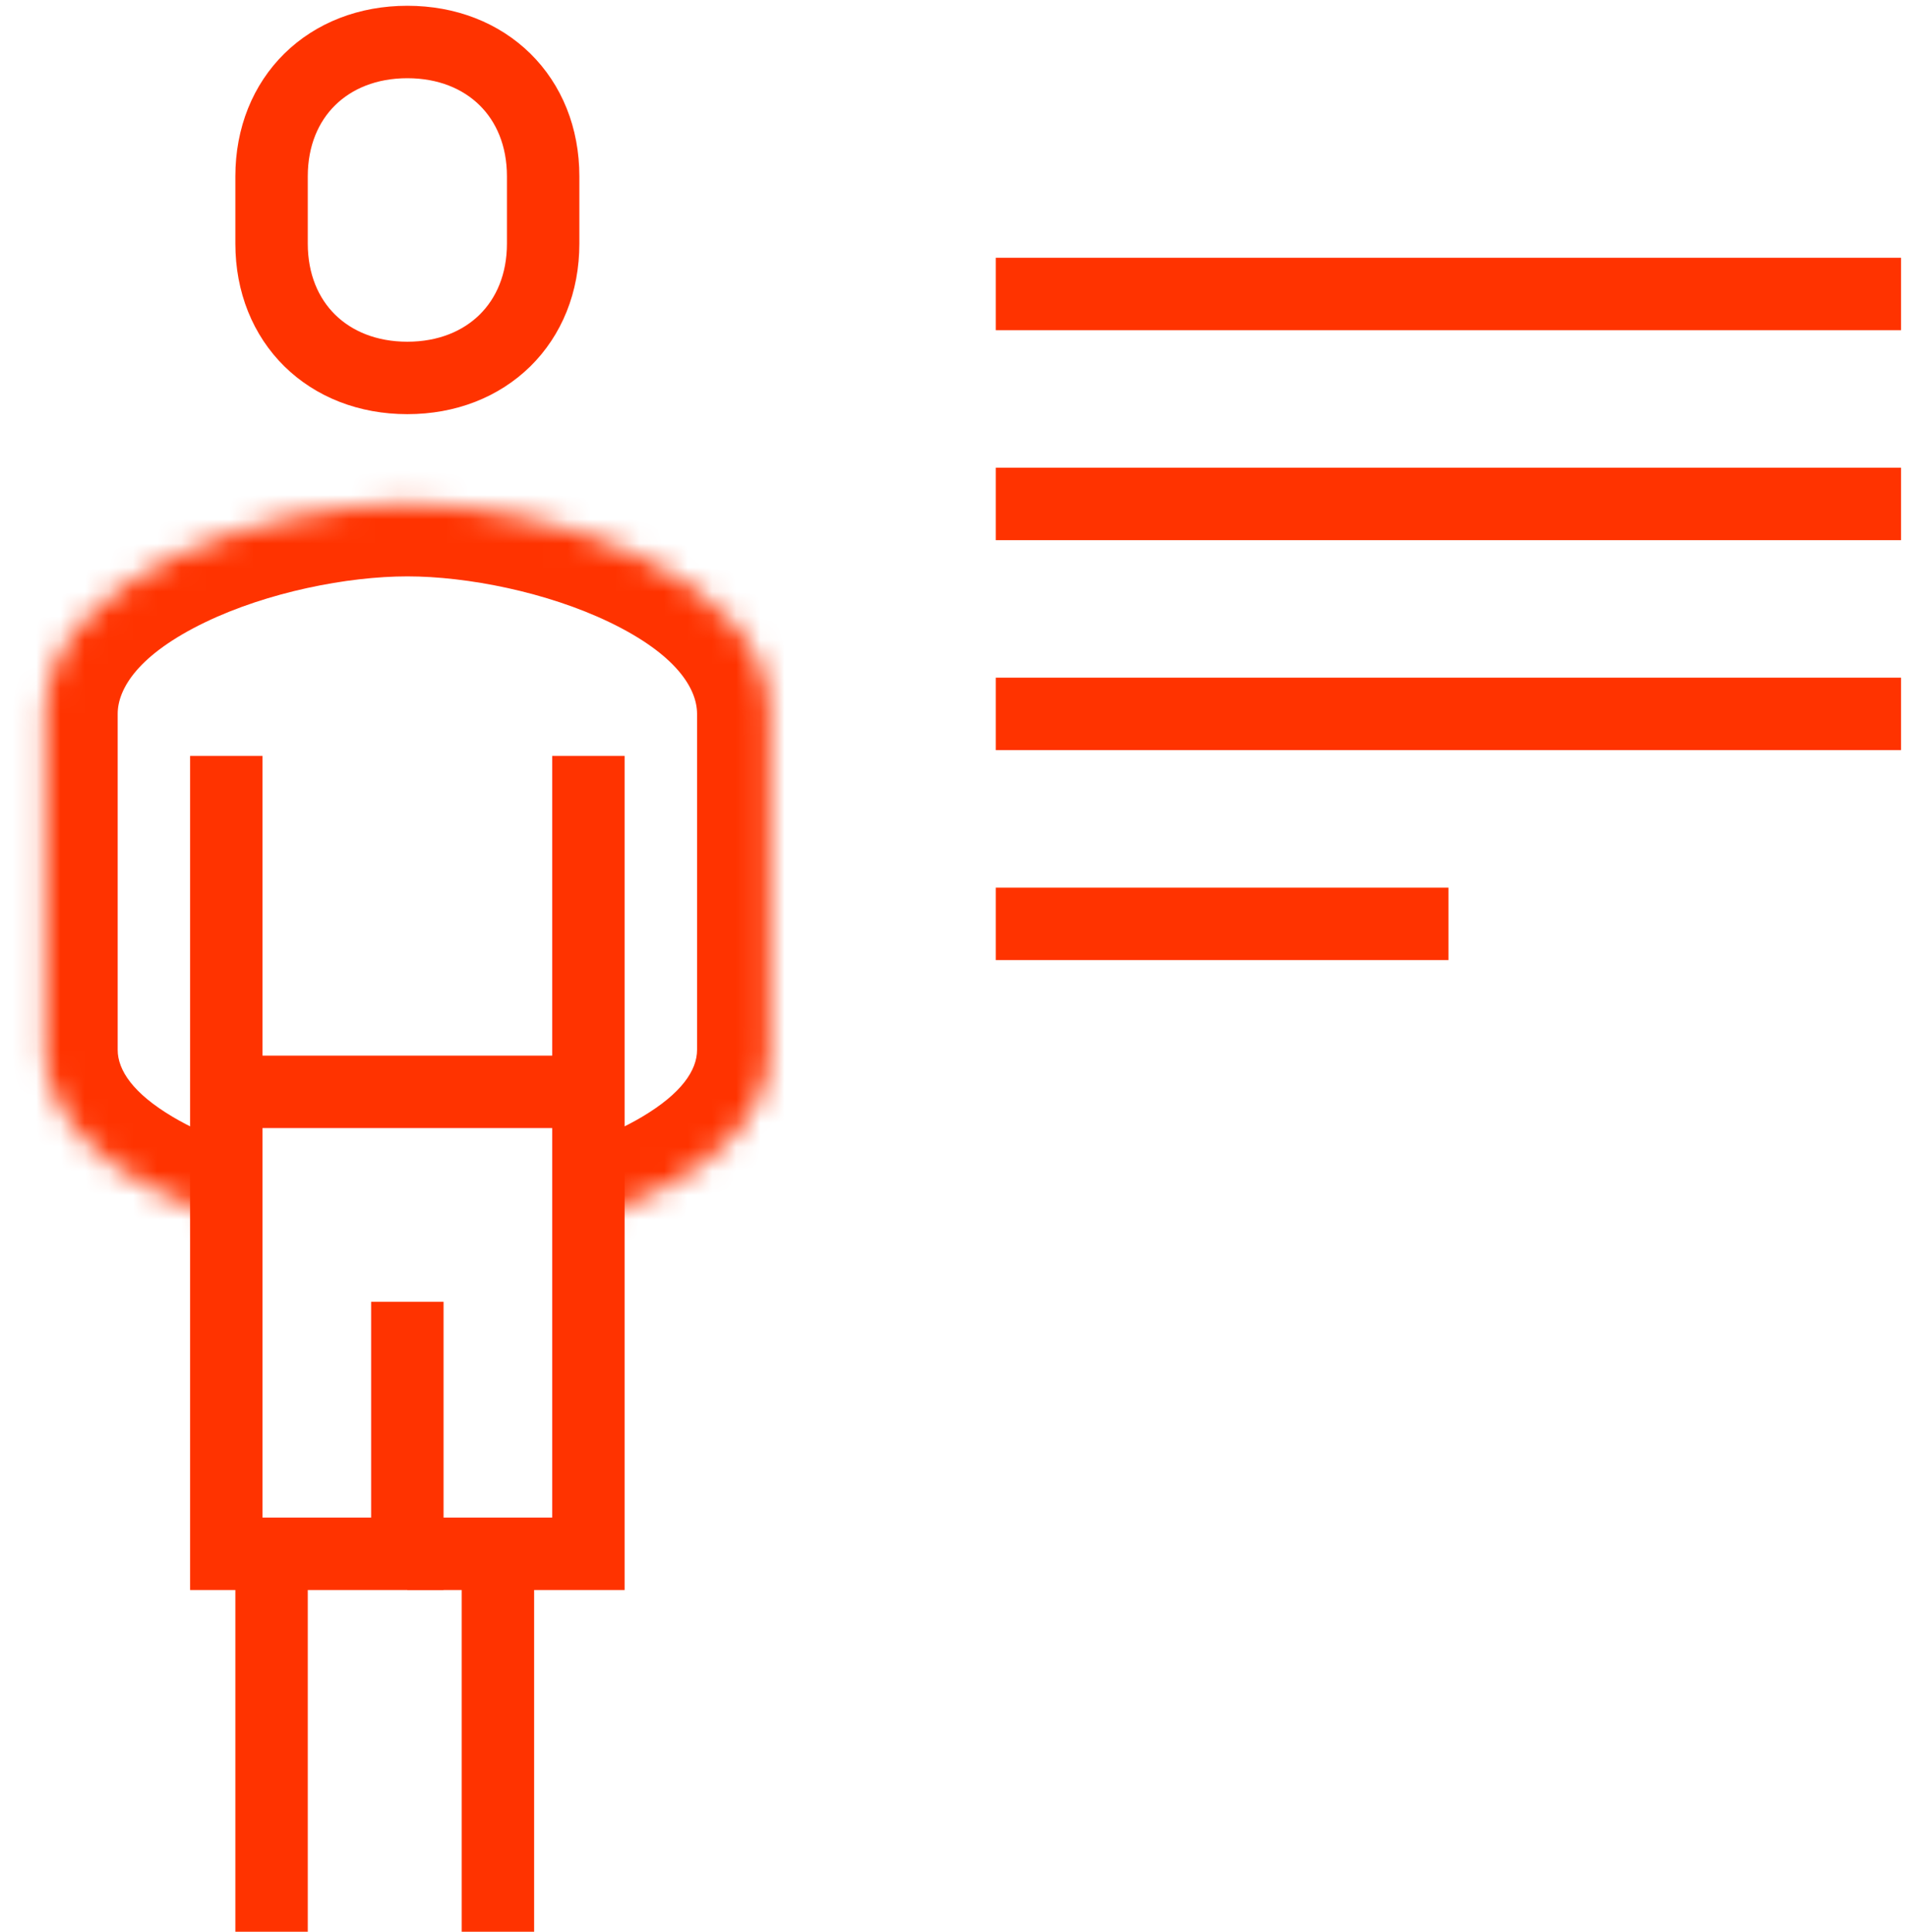 <?xml version="1.0" encoding="UTF-8"?> <svg xmlns="http://www.w3.org/2000/svg" width="79" height="80" viewBox="0 0 79 80" fill="none"><g clip-path="url(#clip0_110_2535)"><path d="M16.875 15.652C20.157 15.652 22.501 13.374 22.501 10.087V7.304C22.501 4.017 20.157 1.739 16.875 1.739C13.594 1.739 11.25 4.017 11.25 7.304V10.087C11.25 13.374 13.594 15.652 16.875 15.652Z" stroke="#FF3300" stroke-width="3" stroke-miterlimit="10" stroke-linejoin="round"></path><mask id="path-2-inside-1_110_2535" fill="white"><path d="M9.375 50.435C9.375 50.435 1.875 48.487 1.875 43.478C1.875 40.435 1.875 29.565 1.875 29.565C1.875 23.826 11.082 20.87 16.876 20.87C22.67 20.87 31.877 23.826 31.877 29.565C31.877 29.565 31.877 40.435 31.877 43.478C31.877 48.487 24.376 50.435 24.376 50.435"></path></mask><path d="M9.375 50.435C10.13 47.531 10.13 47.531 10.131 47.532C10.131 47.532 10.132 47.532 10.133 47.532C10.134 47.532 10.134 47.532 10.135 47.533C10.137 47.533 10.138 47.533 10.138 47.533C10.14 47.534 10.139 47.534 10.137 47.533C10.133 47.532 10.122 47.529 10.105 47.524C10.072 47.515 10.013 47.498 9.935 47.474C9.776 47.425 9.538 47.347 9.247 47.239C8.655 47.02 7.893 46.692 7.157 46.255C5.509 45.277 4.875 44.318 4.875 43.478H-1.125C-1.125 47.648 1.992 50.167 4.094 51.414C5.232 52.09 6.346 52.563 7.16 52.865C7.572 53.018 7.92 53.131 8.172 53.209C8.298 53.248 8.401 53.278 8.477 53.299C8.515 53.31 8.546 53.319 8.571 53.325C8.583 53.328 8.593 53.331 8.602 53.333C8.606 53.334 8.61 53.335 8.613 53.336C8.614 53.337 8.616 53.337 8.617 53.337C8.618 53.338 8.619 53.338 8.619 53.338C8.62 53.338 8.621 53.339 9.375 50.435ZM4.875 43.478C4.875 43.472 4.875 43.466 4.875 43.46C4.875 43.454 4.875 43.448 4.875 43.442C4.875 43.436 4.875 43.43 4.875 43.424C4.875 43.418 4.875 43.412 4.875 43.406C4.875 43.399 4.875 43.393 4.875 43.387C4.875 43.381 4.875 43.374 4.875 43.368C4.875 43.362 4.875 43.355 4.875 43.349C4.875 43.343 4.875 43.336 4.875 43.33C4.875 43.324 4.875 43.317 4.875 43.311C4.875 43.304 4.875 43.298 4.875 43.291C4.875 43.285 4.875 43.278 4.875 43.272C4.875 43.265 4.875 43.258 4.875 43.252C4.875 43.245 4.875 43.238 4.875 43.232C4.875 43.225 4.875 43.218 4.875 43.211C4.875 43.205 4.875 43.198 4.875 43.191C4.875 43.184 4.875 43.177 4.875 43.171C4.875 43.164 4.875 43.157 4.875 43.15C4.875 43.143 4.875 43.136 4.875 43.129C4.875 43.122 4.875 43.115 4.875 43.108C4.875 43.101 4.875 43.094 4.875 43.087C4.875 43.08 4.875 43.073 4.875 43.066C4.875 43.058 4.875 43.051 4.875 43.044C4.875 43.037 4.875 43.03 4.875 43.022C4.875 43.015 4.875 43.008 4.875 43.001C4.875 42.993 4.875 42.986 4.875 42.979C4.875 42.971 4.875 42.964 4.875 42.956C4.875 42.949 4.875 42.942 4.875 42.934C4.875 42.927 4.875 42.919 4.875 42.912C4.875 42.904 4.875 42.897 4.875 42.889C4.875 42.882 4.875 42.874 4.875 42.866C4.875 42.859 4.875 42.851 4.875 42.843C4.875 42.836 4.875 42.828 4.875 42.821C4.875 42.813 4.875 42.805 4.875 42.797C4.875 42.789 4.875 42.782 4.875 42.774C4.875 42.766 4.875 42.758 4.875 42.75C4.875 42.742 4.875 42.735 4.875 42.727C4.875 42.719 4.875 42.711 4.875 42.703C4.875 42.695 4.875 42.687 4.875 42.679C4.875 42.671 4.875 42.663 4.875 42.655C4.875 42.647 4.875 42.639 4.875 42.631C4.875 42.623 4.875 42.614 4.875 42.606C4.875 42.598 4.875 42.59 4.875 42.582C4.875 42.573 4.875 42.565 4.875 42.557C4.875 42.549 4.875 42.54 4.875 42.532C4.875 42.524 4.875 42.516 4.875 42.507C4.875 42.499 4.875 42.49 4.875 42.482C4.875 42.474 4.875 42.465 4.875 42.457C4.875 42.448 4.875 42.44 4.875 42.431C4.875 42.423 4.875 42.414 4.875 42.406C4.875 42.397 4.875 42.389 4.875 42.38C4.875 42.371 4.875 42.363 4.875 42.354C4.875 42.346 4.875 42.337 4.875 42.328C4.875 42.32 4.875 42.311 4.875 42.302C4.875 42.294 4.875 42.285 4.875 42.276C4.875 42.267 4.875 42.258 4.875 42.25C4.875 42.241 4.875 42.232 4.875 42.223C4.875 42.214 4.875 42.206 4.875 42.197C4.875 42.188 4.875 42.179 4.875 42.17C4.875 42.161 4.875 42.152 4.875 42.143C4.875 42.134 4.875 42.125 4.875 42.116C4.875 42.107 4.875 42.098 4.875 42.089C4.875 42.08 4.875 42.071 4.875 42.062C4.875 42.052 4.875 42.043 4.875 42.034C4.875 42.025 4.875 42.016 4.875 42.007C4.875 41.997 4.875 41.988 4.875 41.979C4.875 41.97 4.875 41.961 4.875 41.951C4.875 41.942 4.875 41.933 4.875 41.923C4.875 41.914 4.875 41.905 4.875 41.895C4.875 41.886 4.875 41.877 4.875 41.867C4.875 41.858 4.875 41.848 4.875 41.839C4.875 41.829 4.875 41.82 4.875 41.81C4.875 41.801 4.875 41.791 4.875 41.782C4.875 41.773 4.875 41.763 4.875 41.753C4.875 41.744 4.875 41.734 4.875 41.725C4.875 41.715 4.875 41.705 4.875 41.696C4.875 41.686 4.875 41.676 4.875 41.667C4.875 41.657 4.875 41.647 4.875 41.638C4.875 41.628 4.875 41.618 4.875 41.608C4.875 41.599 4.875 41.589 4.875 41.579C4.875 41.569 4.875 41.56 4.875 41.55C4.875 41.54 4.875 41.53 4.875 41.52C4.875 41.51 4.875 41.501 4.875 41.491C4.875 41.481 4.875 41.471 4.875 41.461C4.875 41.451 4.875 41.441 4.875 41.431C4.875 41.421 4.875 41.411 4.875 41.401C4.875 41.391 4.875 41.381 4.875 41.371C4.875 41.361 4.875 41.351 4.875 41.341C4.875 41.331 4.875 41.32 4.875 41.31C4.875 41.3 4.875 41.29 4.875 41.28C4.875 41.27 4.875 41.26 4.875 41.249C4.875 41.239 4.875 41.229 4.875 41.219C4.875 41.209 4.875 41.198 4.875 41.188C4.875 41.178 4.875 41.167 4.875 41.157C4.875 41.147 4.875 41.137 4.875 41.126C4.875 41.116 4.875 41.106 4.875 41.095C4.875 41.085 4.875 41.075 4.875 41.064C4.875 41.054 4.875 41.043 4.875 41.033C4.875 41.023 4.875 41.012 4.875 41.002C4.875 40.991 4.875 40.981 4.875 40.97C4.875 40.96 4.875 40.949 4.875 40.939C4.875 40.928 4.875 40.918 4.875 40.907C4.875 40.897 4.875 40.886 4.875 40.875C4.875 40.865 4.875 40.854 4.875 40.843C4.875 40.833 4.875 40.822 4.875 40.812C4.875 40.801 4.875 40.79 4.875 40.78C4.875 40.769 4.875 40.758 4.875 40.748C4.875 40.737 4.875 40.726 4.875 40.715C4.875 40.705 4.875 40.694 4.875 40.683C4.875 40.672 4.875 40.662 4.875 40.651C4.875 40.64 4.875 40.629 4.875 40.618C4.875 40.608 4.875 40.597 4.875 40.586C4.875 40.575 4.875 40.564 4.875 40.553C4.875 40.542 4.875 40.531 4.875 40.52C4.875 40.51 4.875 40.499 4.875 40.488C4.875 40.477 4.875 40.466 4.875 40.455C4.875 40.444 4.875 40.433 4.875 40.422C4.875 40.411 4.875 40.4 4.875 40.389C4.875 40.378 4.875 40.367 4.875 40.356C4.875 40.345 4.875 40.334 4.875 40.323C4.875 40.312 4.875 40.3 4.875 40.289C4.875 40.278 4.875 40.267 4.875 40.256C4.875 40.245 4.875 40.234 4.875 40.222C4.875 40.211 4.875 40.2 4.875 40.189C4.875 40.178 4.875 40.167 4.875 40.156C4.875 40.144 4.875 40.133 4.875 40.122C4.875 40.111 4.875 40.099 4.875 40.088C4.875 40.077 4.875 40.066 4.875 40.054C4.875 40.043 4.875 40.032 4.875 40.02C4.875 40.009 4.875 39.998 4.875 39.986C4.875 39.975 4.875 39.964 4.875 39.952C4.875 39.941 4.875 39.93 4.875 39.918C4.875 39.907 4.875 39.896 4.875 39.884C4.875 39.873 4.875 39.861 4.875 39.85C4.875 39.839 4.875 39.827 4.875 39.816C4.875 39.804 4.875 39.793 4.875 39.781C4.875 39.77 4.875 39.758 4.875 39.747C4.875 39.735 4.875 39.724 4.875 39.712C4.875 39.701 4.875 39.689 4.875 39.678C4.875 39.666 4.875 39.655 4.875 39.643C4.875 39.632 4.875 39.62 4.875 39.608C4.875 39.597 4.875 39.585 4.875 39.574C4.875 39.562 4.875 39.55 4.875 39.539C4.875 39.527 4.875 39.516 4.875 39.504C4.875 39.492 4.875 39.481 4.875 39.469C4.875 39.457 4.875 39.446 4.875 39.434C4.875 39.422 4.875 39.411 4.875 39.399C4.875 39.387 4.875 39.376 4.875 39.364C4.875 39.352 4.875 39.34 4.875 39.329C4.875 39.317 4.875 39.305 4.875 39.294C4.875 39.282 4.875 39.27 4.875 39.258C4.875 39.246 4.875 39.235 4.875 39.223C4.875 39.211 4.875 39.199 4.875 39.188C4.875 39.176 4.875 39.164 4.875 39.152C4.875 39.14 4.875 39.129 4.875 39.117C4.875 39.105 4.875 39.093 4.875 39.081C4.875 39.069 4.875 39.057 4.875 39.046C4.875 39.034 4.875 39.022 4.875 39.01C4.875 38.998 4.875 38.986 4.875 38.974C4.875 38.962 4.875 38.95 4.875 38.938C4.875 38.927 4.875 38.915 4.875 38.903C4.875 38.891 4.875 38.879 4.875 38.867C4.875 38.855 4.875 38.843 4.875 38.831C4.875 38.819 4.875 38.807 4.875 38.795C4.875 38.783 4.875 38.771 4.875 38.759C4.875 38.747 4.875 38.735 4.875 38.723C4.875 38.711 4.875 38.699 4.875 38.687C4.875 38.675 4.875 38.663 4.875 38.651C4.875 38.639 4.875 38.627 4.875 38.615C4.875 38.603 4.875 38.591 4.875 38.579C4.875 38.567 4.875 38.555 4.875 38.543C4.875 38.531 4.875 38.519 4.875 38.506C4.875 38.494 4.875 38.482 4.875 38.47C4.875 38.458 4.875 38.446 4.875 38.434C4.875 38.422 4.875 38.41 4.875 38.398C4.875 38.385 4.875 38.373 4.875 38.361C4.875 38.349 4.875 38.337 4.875 38.325C4.875 38.313 4.875 38.3 4.875 38.288C4.875 38.276 4.875 38.264 4.875 38.252C4.875 38.24 4.875 38.228 4.875 38.215C4.875 38.203 4.875 38.191 4.875 38.179C4.875 38.167 4.875 38.154 4.875 38.142C4.875 38.13 4.875 38.118 4.875 38.106C4.875 38.094 4.875 38.081 4.875 38.069C4.875 38.057 4.875 38.045 4.875 38.032C4.875 38.02 4.875 38.008 4.875 37.996C4.875 37.984 4.875 37.971 4.875 37.959C4.875 37.947 4.875 37.935 4.875 37.922C4.875 37.91 4.875 37.898 4.875 37.886C4.875 37.873 4.875 37.861 4.875 37.849C4.875 37.837 4.875 37.825 4.875 37.812C4.875 37.8 4.875 37.788 4.875 37.775C4.875 37.763 4.875 37.751 4.875 37.739C4.875 37.726 4.875 37.714 4.875 37.702C4.875 37.69 4.875 37.677 4.875 37.665C4.875 37.653 4.875 37.64 4.875 37.628C4.875 37.616 4.875 37.603 4.875 37.591C4.875 37.579 4.875 37.567 4.875 37.554C4.875 37.542 4.875 37.53 4.875 37.517C4.875 37.505 4.875 37.493 4.875 37.48C4.875 37.468 4.875 37.456 4.875 37.444C4.875 37.431 4.875 37.419 4.875 37.407C4.875 37.394 4.875 37.382 4.875 37.37C4.875 37.357 4.875 37.345 4.875 37.333C4.875 37.32 4.875 37.308 4.875 37.296C4.875 37.283 4.875 37.271 4.875 37.259C4.875 37.246 4.875 37.234 4.875 37.222C4.875 37.209 4.875 37.197 4.875 37.185C4.875 37.172 4.875 37.16 4.875 37.148C4.875 37.135 4.875 37.123 4.875 37.111C4.875 37.098 4.875 37.086 4.875 37.074C4.875 37.061 4.875 37.049 4.875 37.037C4.875 37.024 4.875 37.012 4.875 37C4.875 36.987 4.875 36.975 4.875 36.963C4.875 36.95 4.875 36.938 4.875 36.925C4.875 36.913 4.875 36.901 4.875 36.889C4.875 36.876 4.875 36.864 4.875 36.852C4.875 36.839 4.875 36.827 4.875 36.815C4.875 36.802 4.875 36.79 4.875 36.777C4.875 36.765 4.875 36.753 4.875 36.74C4.875 36.728 4.875 36.716 4.875 36.703C4.875 36.691 4.875 36.679 4.875 36.666C4.875 36.654 4.875 36.642 4.875 36.629C4.875 36.617 4.875 36.605 4.875 36.592C4.875 36.58 4.875 36.568 4.875 36.555C4.875 36.543 4.875 36.531 4.875 36.518C4.875 36.506 4.875 36.494 4.875 36.481C4.875 36.469 4.875 36.457 4.875 36.444C4.875 36.432 4.875 36.42 4.875 36.407C4.875 36.395 4.875 36.383 4.875 36.371C4.875 36.358 4.875 36.346 4.875 36.334C4.875 36.321 4.875 36.309 4.875 36.297C4.875 36.284 4.875 36.272 4.875 36.26C4.875 36.248 4.875 36.235 4.875 36.223C4.875 36.211 4.875 36.198 4.875 36.186C4.875 36.174 4.875 36.161 4.875 36.149C4.875 36.137 4.875 36.125 4.875 36.112C4.875 36.1 4.875 36.088 4.875 36.075C4.875 36.063 4.875 36.051 4.875 36.039C4.875 36.026 4.875 36.014 4.875 36.002C4.875 35.99 4.875 35.977 4.875 35.965C4.875 35.953 4.875 35.941 4.875 35.928C4.875 35.916 4.875 35.904 4.875 35.892C4.875 35.88 4.875 35.867 4.875 35.855C4.875 35.843 4.875 35.831 4.875 35.818C4.875 35.806 4.875 35.794 4.875 35.782C4.875 35.77 4.875 35.757 4.875 35.745C4.875 35.733 4.875 35.721 4.875 35.709C4.875 35.696 4.875 35.684 4.875 35.672C4.875 35.66 4.875 35.648 4.875 35.635C4.875 35.623 4.875 35.611 4.875 35.599C4.875 35.587 4.875 35.575 4.875 35.562C4.875 35.55 4.875 35.538 4.875 35.526C4.875 35.514 4.875 35.502 4.875 35.489C4.875 35.477 4.875 35.465 4.875 35.453C4.875 35.441 4.875 35.429 4.875 35.417C4.875 35.405 4.875 35.392 4.875 35.38C4.875 35.368 4.875 35.356 4.875 35.344C4.875 35.332 4.875 35.32 4.875 35.308C4.875 35.296 4.875 35.284 4.875 35.272C4.875 35.26 4.875 35.248 4.875 35.236C4.875 35.224 4.875 35.211 4.875 35.199C4.875 35.187 4.875 35.175 4.875 35.163C4.875 35.151 4.875 35.139 4.875 35.127C4.875 35.115 4.875 35.103 4.875 35.091C4.875 35.079 4.875 35.067 4.875 35.055C4.875 35.043 4.875 35.031 4.875 35.019C4.875 35.007 4.875 34.995 4.875 34.983C4.875 34.971 4.875 34.959 4.875 34.948C4.875 34.936 4.875 34.924 4.875 34.912C4.875 34.9 4.875 34.888 4.875 34.876C4.875 34.864 4.875 34.852 4.875 34.84C4.875 34.828 4.875 34.816 4.875 34.805C4.875 34.793 4.875 34.781 4.875 34.769C4.875 34.757 4.875 34.745 4.875 34.733C4.875 34.722 4.875 34.71 4.875 34.698C4.875 34.686 4.875 34.674 4.875 34.663C4.875 34.651 4.875 34.639 4.875 34.627C4.875 34.615 4.875 34.603 4.875 34.592C4.875 34.58 4.875 34.568 4.875 34.556C4.875 34.545 4.875 34.533 4.875 34.521C4.875 34.509 4.875 34.498 4.875 34.486C4.875 34.474 4.875 34.462 4.875 34.451C4.875 34.439 4.875 34.427 4.875 34.416C4.875 34.404 4.875 34.392 4.875 34.381C4.875 34.369 4.875 34.357 4.875 34.346C4.875 34.334 4.875 34.322 4.875 34.311C4.875 34.299 4.875 34.288 4.875 34.276C4.875 34.264 4.875 34.253 4.875 34.241C4.875 34.23 4.875 34.218 4.875 34.206C4.875 34.195 4.875 34.183 4.875 34.172C4.875 34.16 4.875 34.149 4.875 34.137C4.875 34.126 4.875 34.114 4.875 34.103C4.875 34.091 4.875 34.08 4.875 34.068C4.875 34.057 4.875 34.045 4.875 34.034C4.875 34.022 4.875 34.011 4.875 33.999C4.875 33.988 4.875 33.977 4.875 33.965C4.875 33.954 4.875 33.942 4.875 33.931C4.875 33.919 4.875 33.908 4.875 33.897C4.875 33.885 4.875 33.874 4.875 33.863C4.875 33.851 4.875 33.84 4.875 33.829C4.875 33.817 4.875 33.806 4.875 33.795C4.875 33.783 4.875 33.772 4.875 33.761C4.875 33.75 4.875 33.738 4.875 33.727C4.875 33.716 4.875 33.705 4.875 33.693C4.875 33.682 4.875 33.671 4.875 33.66C4.875 33.649 4.875 33.637 4.875 33.626C4.875 33.615 4.875 33.604 4.875 33.593C4.875 33.582 4.875 33.571 4.875 33.559C4.875 33.548 4.875 33.537 4.875 33.526C4.875 33.515 4.875 33.504 4.875 33.493C4.875 33.482 4.875 33.471 4.875 33.46C4.875 33.449 4.875 33.438 4.875 33.427C4.875 33.416 4.875 33.405 4.875 33.394C4.875 33.383 4.875 33.372 4.875 33.361C4.875 33.35 4.875 33.339 4.875 33.328C4.875 33.317 4.875 33.306 4.875 33.295C4.875 33.284 4.875 33.273 4.875 33.262C4.875 33.252 4.875 33.241 4.875 33.23C4.875 33.219 4.875 33.208 4.875 33.197C4.875 33.187 4.875 33.176 4.875 33.165C4.875 33.154 4.875 33.143 4.875 33.133C4.875 33.122 4.875 33.111 4.875 33.1C4.875 33.09 4.875 33.079 4.875 33.068C4.875 33.057 4.875 33.047 4.875 33.036C4.875 33.026 4.875 33.015 4.875 33.004C4.875 32.994 4.875 32.983 4.875 32.972C4.875 32.962 4.875 32.951 4.875 32.941C4.875 32.93 4.875 32.919 4.875 32.909C4.875 32.898 4.875 32.888 4.875 32.877C4.875 32.867 4.875 32.856 4.875 32.846C4.875 32.835 4.875 32.825 4.875 32.815C4.875 32.804 4.875 32.794 4.875 32.783C4.875 32.773 4.875 32.762 4.875 32.752C4.875 32.742 4.875 32.731 4.875 32.721C4.875 32.711 4.875 32.7 4.875 32.69C4.875 32.68 4.875 32.669 4.875 32.659C4.875 32.649 4.875 32.639 4.875 32.628C4.875 32.618 4.875 32.608 4.875 32.597C4.875 32.587 4.875 32.577 4.875 32.567C4.875 32.557 4.875 32.547 4.875 32.536C4.875 32.526 4.875 32.516 4.875 32.506C4.875 32.496 4.875 32.486 4.875 32.476C4.875 32.466 4.875 32.456 4.875 32.446C4.875 32.436 4.875 32.426 4.875 32.416C4.875 32.406 4.875 32.396 4.875 32.386C4.875 32.376 4.875 32.366 4.875 32.356C4.875 32.346 4.875 32.336 4.875 32.326C4.875 32.316 4.875 32.306 4.875 32.297C4.875 32.287 4.875 32.277 4.875 32.267C4.875 32.257 4.875 32.247 4.875 32.238C4.875 32.228 4.875 32.218 4.875 32.208C4.875 32.199 4.875 32.189 4.875 32.179C4.875 32.169 4.875 32.16 4.875 32.15C4.875 32.14 4.875 32.131 4.875 32.121C4.875 32.111 4.875 32.102 4.875 32.092C4.875 32.083 4.875 32.073 4.875 32.064C4.875 32.054 4.875 32.044 4.875 32.035C4.875 32.026 4.875 32.016 4.875 32.007C4.875 31.997 4.875 31.988 4.875 31.978C4.875 31.969 4.875 31.959 4.875 31.95C4.875 31.941 4.875 31.931 4.875 31.922C4.875 31.913 4.875 31.903 4.875 31.894C4.875 31.885 4.875 31.875 4.875 31.866C4.875 31.857 4.875 31.848 4.875 31.838C4.875 31.829 4.875 31.82 4.875 31.811C4.875 31.802 4.875 31.792 4.875 31.783C4.875 31.774 4.875 31.765 4.875 31.756C4.875 31.747 4.875 31.738 4.875 31.729C4.875 31.72 4.875 31.711 4.875 31.702C4.875 31.693 4.875 31.684 4.875 31.675C4.875 31.666 4.875 31.657 4.875 31.648C4.875 31.639 4.875 31.63 4.875 31.621C4.875 31.612 4.875 31.603 4.875 31.595C4.875 31.586 4.875 31.577 4.875 31.568C4.875 31.559 4.875 31.55 4.875 31.542C4.875 31.533 4.875 31.524 4.875 31.516C4.875 31.507 4.875 31.498 4.875 31.49C4.875 31.481 4.875 31.472 4.875 31.464C4.875 31.455 4.875 31.447 4.875 31.438C4.875 31.429 4.875 31.421 4.875 31.412C4.875 31.404 4.875 31.395 4.875 31.387C4.875 31.378 4.875 31.37 4.875 31.361C4.875 31.353 4.875 31.345 4.875 31.336C4.875 31.328 4.875 31.32 4.875 31.311C4.875 31.303 4.875 31.294 4.875 31.286C4.875 31.278 4.875 31.27 4.875 31.261C4.875 31.253 4.875 31.245 4.875 31.237C4.875 31.229 4.875 31.22 4.875 31.212C4.875 31.204 4.875 31.196 4.875 31.188C4.875 31.18 4.875 31.172 4.875 31.164C4.875 31.156 4.875 31.148 4.875 31.14C4.875 31.132 4.875 31.124 4.875 31.116C4.875 31.108 4.875 31.1 4.875 31.092C4.875 31.084 4.875 31.076 4.875 31.068C4.875 31.061 4.875 31.053 4.875 31.045C4.875 31.037 4.875 31.029 4.875 31.022C4.875 31.014 4.875 31.006 4.875 30.998C4.875 30.991 4.875 30.983 4.875 30.976C4.875 30.968 4.875 30.96 4.875 30.953C4.875 30.945 4.875 30.937 4.875 30.93C4.875 30.922 4.875 30.915 4.875 30.907C4.875 30.9 4.875 30.892 4.875 30.885C4.875 30.878 4.875 30.87 4.875 30.863C4.875 30.855 4.875 30.848 4.875 30.841C4.875 30.833 4.875 30.826 4.875 30.819C4.875 30.811 4.875 30.804 4.875 30.797C4.875 30.79 4.875 30.783 4.875 30.775C4.875 30.768 4.875 30.761 4.875 30.754C4.875 30.747 4.875 30.74 4.875 30.733C4.875 30.726 4.875 30.719 4.875 30.712C4.875 30.705 4.875 30.698 4.875 30.691C4.875 30.684 4.875 30.677 4.875 30.67C4.875 30.663 4.875 30.656 4.875 30.649C4.875 30.642 4.875 30.636 4.875 30.629C4.875 30.622 4.875 30.615 4.875 30.608C4.875 30.602 4.875 30.595 4.875 30.588C4.875 30.582 4.875 30.575 4.875 30.568C4.875 30.562 4.875 30.555 4.875 30.549C4.875 30.542 4.875 30.536 4.875 30.529C4.875 30.523 4.875 30.516 4.875 30.51C4.875 30.503 4.875 30.497 4.875 30.49C4.875 30.484 4.875 30.478 4.875 30.471C4.875 30.465 4.875 30.459 4.875 30.452C4.875 30.446 4.875 30.44 4.875 30.434C4.875 30.427 4.875 30.421 4.875 30.415C4.875 30.409 4.875 30.403 4.875 30.397C4.875 30.39 4.875 30.384 4.875 30.378C4.875 30.372 4.875 30.366 4.875 30.36C4.875 30.354 4.875 30.348 4.875 30.343C4.875 30.337 4.875 30.331 4.875 30.325C4.875 30.319 4.875 30.313 4.875 30.307C4.875 30.302 4.875 30.296 4.875 30.29C4.875 30.284 4.875 30.279 4.875 30.273C4.875 30.267 4.875 30.262 4.875 30.256C4.875 30.25 4.875 30.245 4.875 30.239C4.875 30.234 4.875 30.228 4.875 30.223C4.875 30.217 4.875 30.212 4.875 30.206C4.875 30.201 4.875 30.195 4.875 30.19C4.875 30.185 4.875 30.179 4.875 30.174C4.875 30.169 4.875 30.163 4.875 30.158C4.875 30.153 4.875 30.148 4.875 30.142C4.875 30.137 4.875 30.132 4.875 30.127C4.875 30.122 4.875 30.117 4.875 30.112C4.875 30.107 4.875 30.102 4.875 30.097C4.875 30.092 4.875 30.087 4.875 30.082C4.875 30.077 4.875 30.072 4.875 30.067C4.875 30.062 4.875 30.057 4.875 30.052C4.875 30.048 4.875 30.043 4.875 30.038C4.875 30.034 4.875 30.029 4.875 30.024C4.875 30.019 4.875 30.015 4.875 30.01C4.875 30.006 4.875 30.001 4.875 29.997C4.875 29.992 4.875 29.987 4.875 29.983C4.875 29.979 4.875 29.974 4.875 29.97C4.875 29.965 4.875 29.961 4.875 29.956C4.875 29.952 4.875 29.948 4.875 29.944C4.875 29.939 4.875 29.935 4.875 29.931C4.875 29.927 4.875 29.922 4.875 29.918C4.875 29.914 4.875 29.91 4.875 29.906C4.875 29.902 4.875 29.898 4.875 29.894C4.875 29.89 4.875 29.886 4.875 29.882C4.875 29.878 4.875 29.874 4.875 29.87C4.875 29.866 4.875 29.863 4.875 29.859C4.875 29.855 4.875 29.851 4.875 29.848C4.875 29.844 4.875 29.84 4.875 29.836C4.875 29.833 4.875 29.829 4.875 29.826C4.875 29.822 4.875 29.818 4.875 29.815C4.875 29.811 4.875 29.808 4.875 29.804C4.875 29.801 4.875 29.798 4.875 29.794C4.875 29.791 4.875 29.788 4.875 29.784C4.875 29.781 4.875 29.778 4.875 29.774C4.875 29.771 4.875 29.768 4.875 29.765C4.875 29.762 4.875 29.758 4.875 29.755C4.875 29.752 4.875 29.749 4.875 29.746C4.875 29.743 4.875 29.74 4.875 29.737C4.875 29.734 4.875 29.731 4.875 29.729C4.875 29.726 4.875 29.723 4.875 29.72C4.875 29.717 4.875 29.714 4.875 29.712C4.875 29.709 4.875 29.706 4.875 29.703C4.875 29.701 4.875 29.698 4.875 29.696C4.875 29.693 4.875 29.691 4.875 29.688C4.875 29.686 4.875 29.683 4.875 29.681C4.875 29.678 4.875 29.676 4.875 29.673C4.875 29.671 4.875 29.669 4.875 29.666C4.875 29.664 4.875 29.662 4.875 29.66C4.875 29.657 4.875 29.655 4.875 29.653C4.875 29.651 4.875 29.649 4.875 29.647C4.875 29.645 4.875 29.643 4.875 29.641C4.875 29.639 4.875 29.637 4.875 29.635C4.875 29.633 4.875 29.631 4.875 29.629C4.875 29.628 4.875 29.626 4.875 29.624C4.875 29.622 4.875 29.62 4.875 29.619C4.875 29.617 4.875 29.616 4.875 29.614C4.875 29.612 4.875 29.611 4.875 29.609C4.875 29.608 4.875 29.606 4.875 29.605C4.875 29.603 4.875 29.602 4.875 29.601C4.875 29.599 4.875 29.598 4.875 29.596C4.875 29.595 4.875 29.594 4.875 29.593C4.875 29.591 4.875 29.59 4.875 29.589C4.875 29.588 4.875 29.587 4.875 29.586C4.875 29.585 4.875 29.584 4.875 29.583C4.875 29.582 4.875 29.581 4.875 29.58C4.875 29.579 4.875 29.578 4.875 29.578C4.875 29.577 4.875 29.576 4.875 29.575C4.875 29.575 4.875 29.574 4.875 29.573C4.875 29.573 4.875 29.572 4.875 29.571C4.875 29.571 4.875 29.57 4.875 29.57C4.875 29.569 4.875 29.569 4.875 29.568C4.875 29.568 4.875 29.567 4.875 29.567C4.875 29.567 4.875 29.567 4.875 29.566C4.875 29.566 4.875 29.566 4.875 29.566C4.875 29.566 4.875 29.565 4.875 29.565C4.875 29.565 4.875 29.565 1.875 29.565C-1.125 29.565 -1.125 29.565 -1.125 29.565C-1.125 29.565 -1.125 29.566 -1.125 29.566C-1.125 29.566 -1.125 29.566 -1.125 29.566C-1.125 29.567 -1.125 29.567 -1.125 29.567C-1.125 29.567 -1.125 29.568 -1.125 29.568C-1.125 29.569 -1.125 29.569 -1.125 29.57C-1.125 29.57 -1.125 29.571 -1.125 29.571C-1.125 29.572 -1.125 29.573 -1.125 29.573C-1.125 29.574 -1.125 29.575 -1.125 29.575C-1.125 29.576 -1.125 29.577 -1.125 29.578C-1.125 29.578 -1.125 29.579 -1.125 29.58C-1.125 29.581 -1.125 29.582 -1.125 29.583C-1.125 29.584 -1.125 29.585 -1.125 29.586C-1.125 29.587 -1.125 29.588 -1.125 29.589C-1.125 29.59 -1.125 29.591 -1.125 29.593C-1.125 29.594 -1.125 29.595 -1.125 29.596C-1.125 29.598 -1.125 29.599 -1.125 29.601C-1.125 29.602 -1.125 29.603 -1.125 29.605C-1.125 29.606 -1.125 29.608 -1.125 29.609C-1.125 29.611 -1.125 29.612 -1.125 29.614C-1.125 29.616 -1.125 29.617 -1.125 29.619C-1.125 29.62 -1.125 29.622 -1.125 29.624C-1.125 29.626 -1.125 29.628 -1.125 29.629C-1.125 29.631 -1.125 29.633 -1.125 29.635C-1.125 29.637 -1.125 29.639 -1.125 29.641C-1.125 29.643 -1.125 29.645 -1.125 29.647C-1.125 29.649 -1.125 29.651 -1.125 29.653C-1.125 29.655 -1.125 29.657 -1.125 29.66C-1.125 29.662 -1.125 29.664 -1.125 29.666C-1.125 29.669 -1.125 29.671 -1.125 29.673C-1.125 29.676 -1.125 29.678 -1.125 29.681C-1.125 29.683 -1.125 29.686 -1.125 29.688C-1.125 29.691 -1.125 29.693 -1.125 29.696C-1.125 29.698 -1.125 29.701 -1.125 29.703C-1.125 29.706 -1.125 29.709 -1.125 29.712C-1.125 29.714 -1.125 29.717 -1.125 29.72C-1.125 29.723 -1.125 29.726 -1.125 29.729C-1.125 29.731 -1.125 29.734 -1.125 29.737C-1.125 29.74 -1.125 29.743 -1.125 29.746C-1.125 29.749 -1.125 29.752 -1.125 29.755C-1.125 29.758 -1.125 29.762 -1.125 29.765C-1.125 29.768 -1.125 29.771 -1.125 29.774C-1.125 29.778 -1.125 29.781 -1.125 29.784C-1.125 29.788 -1.125 29.791 -1.125 29.794C-1.125 29.798 -1.125 29.801 -1.125 29.804C-1.125 29.808 -1.125 29.811 -1.125 29.815C-1.125 29.818 -1.125 29.822 -1.125 29.826C-1.125 29.829 -1.125 29.833 -1.125 29.836C-1.125 29.84 -1.125 29.844 -1.125 29.848C-1.125 29.851 -1.125 29.855 -1.125 29.859C-1.125 29.863 -1.125 29.866 -1.125 29.87C-1.125 29.874 -1.125 29.878 -1.125 29.882C-1.125 29.886 -1.125 29.89 -1.125 29.894C-1.125 29.898 -1.125 29.902 -1.125 29.906C-1.125 29.91 -1.125 29.914 -1.125 29.918C-1.125 29.922 -1.125 29.927 -1.125 29.931C-1.125 29.935 -1.125 29.939 -1.125 29.944C-1.125 29.948 -1.125 29.952 -1.125 29.956C-1.125 29.961 -1.125 29.965 -1.125 29.97C-1.125 29.974 -1.125 29.979 -1.125 29.983C-1.125 29.987 -1.125 29.992 -1.125 29.997C-1.125 30.001 -1.125 30.006 -1.125 30.01C-1.125 30.015 -1.125 30.019 -1.125 30.024C-1.125 30.029 -1.125 30.034 -1.125 30.038C-1.125 30.043 -1.125 30.048 -1.125 30.052C-1.125 30.057 -1.125 30.062 -1.125 30.067C-1.125 30.072 -1.125 30.077 -1.125 30.082C-1.125 30.087 -1.125 30.092 -1.125 30.097C-1.125 30.102 -1.125 30.107 -1.125 30.112C-1.125 30.117 -1.125 30.122 -1.125 30.127C-1.125 30.132 -1.125 30.137 -1.125 30.142C-1.125 30.148 -1.125 30.153 -1.125 30.158C-1.125 30.163 -1.125 30.169 -1.125 30.174C-1.125 30.179 -1.125 30.185 -1.125 30.19C-1.125 30.195 -1.125 30.201 -1.125 30.206C-1.125 30.212 -1.125 30.217 -1.125 30.223C-1.125 30.228 -1.125 30.234 -1.125 30.239C-1.125 30.245 -1.125 30.25 -1.125 30.256C-1.125 30.262 -1.125 30.267 -1.125 30.273C-1.125 30.279 -1.125 30.284 -1.125 30.29C-1.125 30.296 -1.125 30.302 -1.125 30.307C-1.125 30.313 -1.125 30.319 -1.125 30.325C-1.125 30.331 -1.125 30.337 -1.125 30.343C-1.125 30.348 -1.125 30.354 -1.125 30.36C-1.125 30.366 -1.125 30.372 -1.125 30.378C-1.125 30.384 -1.125 30.39 -1.125 30.397C-1.125 30.403 -1.125 30.409 -1.125 30.415C-1.125 30.421 -1.125 30.427 -1.125 30.434C-1.125 30.44 -1.125 30.446 -1.125 30.452C-1.125 30.459 -1.125 30.465 -1.125 30.471C-1.125 30.478 -1.125 30.484 -1.125 30.49C-1.125 30.497 -1.125 30.503 -1.125 30.51C-1.125 30.516 -1.125 30.523 -1.125 30.529C-1.125 30.536 -1.125 30.542 -1.125 30.549C-1.125 30.555 -1.125 30.562 -1.125 30.568C-1.125 30.575 -1.125 30.582 -1.125 30.588C-1.125 30.595 -1.125 30.602 -1.125 30.608C-1.125 30.615 -1.125 30.622 -1.125 30.629C-1.125 30.636 -1.125 30.642 -1.125 30.649C-1.125 30.656 -1.125 30.663 -1.125 30.67C-1.125 30.677 -1.125 30.684 -1.125 30.691C-1.125 30.698 -1.125 30.705 -1.125 30.712C-1.125 30.719 -1.125 30.726 -1.125 30.733C-1.125 30.74 -1.125 30.747 -1.125 30.754C-1.125 30.761 -1.125 30.768 -1.125 30.775C-1.125 30.783 -1.125 30.79 -1.125 30.797C-1.125 30.804 -1.125 30.811 -1.125 30.819C-1.125 30.826 -1.125 30.833 -1.125 30.841C-1.125 30.848 -1.125 30.855 -1.125 30.863C-1.125 30.87 -1.125 30.878 -1.125 30.885C-1.125 30.892 -1.125 30.9 -1.125 30.907C-1.125 30.915 -1.125 30.922 -1.125 30.93C-1.125 30.937 -1.125 30.945 -1.125 30.953C-1.125 30.96 -1.125 30.968 -1.125 30.976C-1.125 30.983 -1.125 30.991 -1.125 30.998C-1.125 31.006 -1.125 31.014 -1.125 31.022C-1.125 31.029 -1.125 31.037 -1.125 31.045C-1.125 31.053 -1.125 31.061 -1.125 31.068C-1.125 31.076 -1.125 31.084 -1.125 31.092C-1.125 31.1 -1.125 31.108 -1.125 31.116C-1.125 31.124 -1.125 31.132 -1.125 31.14C-1.125 31.148 -1.125 31.156 -1.125 31.164C-1.125 31.172 -1.125 31.18 -1.125 31.188C-1.125 31.196 -1.125 31.204 -1.125 31.212C-1.125 31.22 -1.125 31.229 -1.125 31.237C-1.125 31.245 -1.125 31.253 -1.125 31.261C-1.125 31.27 -1.125 31.278 -1.125 31.286C-1.125 31.294 -1.125 31.303 -1.125 31.311C-1.125 31.32 -1.125 31.328 -1.125 31.336C-1.125 31.345 -1.125 31.353 -1.125 31.361C-1.125 31.37 -1.125 31.378 -1.125 31.387C-1.125 31.395 -1.125 31.404 -1.125 31.412C-1.125 31.421 -1.125 31.429 -1.125 31.438C-1.125 31.447 -1.125 31.455 -1.125 31.464C-1.125 31.472 -1.125 31.481 -1.125 31.49C-1.125 31.498 -1.125 31.507 -1.125 31.516C-1.125 31.524 -1.125 31.533 -1.125 31.542C-1.125 31.55 -1.125 31.559 -1.125 31.568C-1.125 31.577 -1.125 31.586 -1.125 31.595C-1.125 31.603 -1.125 31.612 -1.125 31.621C-1.125 31.63 -1.125 31.639 -1.125 31.648C-1.125 31.657 -1.125 31.666 -1.125 31.675C-1.125 31.684 -1.125 31.693 -1.125 31.702C-1.125 31.711 -1.125 31.72 -1.125 31.729C-1.125 31.738 -1.125 31.747 -1.125 31.756C-1.125 31.765 -1.125 31.774 -1.125 31.783C-1.125 31.792 -1.125 31.802 -1.125 31.811C-1.125 31.82 -1.125 31.829 -1.125 31.838C-1.125 31.848 -1.125 31.857 -1.125 31.866C-1.125 31.875 -1.125 31.885 -1.125 31.894C-1.125 31.903 -1.125 31.913 -1.125 31.922C-1.125 31.931 -1.125 31.941 -1.125 31.95C-1.125 31.959 -1.125 31.969 -1.125 31.978C-1.125 31.988 -1.125 31.997 -1.125 32.007C-1.125 32.016 -1.125 32.026 -1.125 32.035C-1.125 32.044 -1.125 32.054 -1.125 32.064C-1.125 32.073 -1.125 32.083 -1.125 32.092C-1.125 32.102 -1.125 32.111 -1.125 32.121C-1.125 32.131 -1.125 32.14 -1.125 32.15C-1.125 32.16 -1.125 32.169 -1.125 32.179C-1.125 32.189 -1.125 32.199 -1.125 32.208C-1.125 32.218 -1.125 32.228 -1.125 32.238C-1.125 32.247 -1.125 32.257 -1.125 32.267C-1.125 32.277 -1.125 32.287 -1.125 32.297C-1.125 32.306 -1.125 32.316 -1.125 32.326C-1.125 32.336 -1.125 32.346 -1.125 32.356C-1.125 32.366 -1.125 32.376 -1.125 32.386C-1.125 32.396 -1.125 32.406 -1.125 32.416C-1.125 32.426 -1.125 32.436 -1.125 32.446C-1.125 32.456 -1.125 32.466 -1.125 32.476C-1.125 32.486 -1.125 32.496 -1.125 32.506C-1.125 32.516 -1.125 32.526 -1.125 32.536C-1.125 32.547 -1.125 32.557 -1.125 32.567C-1.125 32.577 -1.125 32.587 -1.125 32.597C-1.125 32.608 -1.125 32.618 -1.125 32.628C-1.125 32.639 -1.125 32.649 -1.125 32.659C-1.125 32.669 -1.125 32.68 -1.125 32.69C-1.125 32.7 -1.125 32.711 -1.125 32.721C-1.125 32.731 -1.125 32.742 -1.125 32.752C-1.125 32.762 -1.125 32.773 -1.125 32.783C-1.125 32.794 -1.125 32.804 -1.125 32.815C-1.125 32.825 -1.125 32.835 -1.125 32.846C-1.125 32.856 -1.125 32.867 -1.125 32.877C-1.125 32.888 -1.125 32.898 -1.125 32.909C-1.125 32.919 -1.125 32.93 -1.125 32.941C-1.125 32.951 -1.125 32.962 -1.125 32.972C-1.125 32.983 -1.125 32.994 -1.125 33.004C-1.125 33.015 -1.125 33.026 -1.125 33.036C-1.125 33.047 -1.125 33.057 -1.125 33.068C-1.125 33.079 -1.125 33.09 -1.125 33.1C-1.125 33.111 -1.125 33.122 -1.125 33.133C-1.125 33.143 -1.125 33.154 -1.125 33.165C-1.125 33.176 -1.125 33.187 -1.125 33.197C-1.125 33.208 -1.125 33.219 -1.125 33.23C-1.125 33.241 -1.125 33.252 -1.125 33.262C-1.125 33.273 -1.125 33.284 -1.125 33.295C-1.125 33.306 -1.125 33.317 -1.125 33.328C-1.125 33.339 -1.125 33.35 -1.125 33.361C-1.125 33.372 -1.125 33.383 -1.125 33.394C-1.125 33.405 -1.125 33.416 -1.125 33.427C-1.125 33.438 -1.125 33.449 -1.125 33.46C-1.125 33.471 -1.125 33.482 -1.125 33.493C-1.125 33.504 -1.125 33.515 -1.125 33.526C-1.125 33.537 -1.125 33.548 -1.125 33.559C-1.125 33.571 -1.125 33.582 -1.125 33.593C-1.125 33.604 -1.125 33.615 -1.125 33.626C-1.125 33.637 -1.125 33.649 -1.125 33.66C-1.125 33.671 -1.125 33.682 -1.125 33.693C-1.125 33.705 -1.125 33.716 -1.125 33.727C-1.125 33.738 -1.125 33.75 -1.125 33.761C-1.125 33.772 -1.125 33.783 -1.125 33.795C-1.125 33.806 -1.125 33.817 -1.125 33.829C-1.125 33.84 -1.125 33.851 -1.125 33.863C-1.125 33.874 -1.125 33.885 -1.125 33.897C-1.125 33.908 -1.125 33.919 -1.125 33.931C-1.125 33.942 -1.125 33.954 -1.125 33.965C-1.125 33.977 -1.125 33.988 -1.125 33.999C-1.125 34.011 -1.125 34.022 -1.125 34.034C-1.125 34.045 -1.125 34.057 -1.125 34.068C-1.125 34.08 -1.125 34.091 -1.125 34.103C-1.125 34.114 -1.125 34.126 -1.125 34.137C-1.125 34.149 -1.125 34.16 -1.125 34.172C-1.125 34.183 -1.125 34.195 -1.125 34.206C-1.125 34.218 -1.125 34.23 -1.125 34.241C-1.125 34.253 -1.125 34.264 -1.125 34.276C-1.125 34.288 -1.125 34.299 -1.125 34.311C-1.125 34.322 -1.125 34.334 -1.125 34.346C-1.125 34.357 -1.125 34.369 -1.125 34.381C-1.125 34.392 -1.125 34.404 -1.125 34.416C-1.125 34.427 -1.125 34.439 -1.125 34.451C-1.125 34.462 -1.125 34.474 -1.125 34.486C-1.125 34.498 -1.125 34.509 -1.125 34.521C-1.125 34.533 -1.125 34.545 -1.125 34.556C-1.125 34.568 -1.125 34.58 -1.125 34.592C-1.125 34.603 -1.125 34.615 -1.125 34.627C-1.125 34.639 -1.125 34.651 -1.125 34.663C-1.125 34.674 -1.125 34.686 -1.125 34.698C-1.125 34.71 -1.125 34.722 -1.125 34.733C-1.125 34.745 -1.125 34.757 -1.125 34.769C-1.125 34.781 -1.125 34.793 -1.125 34.805C-1.125 34.816 -1.125 34.828 -1.125 34.84C-1.125 34.852 -1.125 34.864 -1.125 34.876C-1.125 34.888 -1.125 34.9 -1.125 34.912C-1.125 34.924 -1.125 34.936 -1.125 34.948C-1.125 34.959 -1.125 34.971 -1.125 34.983C-1.125 34.995 -1.125 35.007 -1.125 35.019C-1.125 35.031 -1.125 35.043 -1.125 35.055C-1.125 35.067 -1.125 35.079 -1.125 35.091C-1.125 35.103 -1.125 35.115 -1.125 35.127C-1.125 35.139 -1.125 35.151 -1.125 35.163C-1.125 35.175 -1.125 35.187 -1.125 35.199C-1.125 35.211 -1.125 35.224 -1.125 35.236C-1.125 35.248 -1.125 35.26 -1.125 35.272C-1.125 35.284 -1.125 35.296 -1.125 35.308C-1.125 35.32 -1.125 35.332 -1.125 35.344C-1.125 35.356 -1.125 35.368 -1.125 35.38C-1.125 35.392 -1.125 35.405 -1.125 35.417C-1.125 35.429 -1.125 35.441 -1.125 35.453C-1.125 35.465 -1.125 35.477 -1.125 35.489C-1.125 35.502 -1.125 35.514 -1.125 35.526C-1.125 35.538 -1.125 35.55 -1.125 35.562C-1.125 35.575 -1.125 35.587 -1.125 35.599C-1.125 35.611 -1.125 35.623 -1.125 35.635C-1.125 35.648 -1.125 35.66 -1.125 35.672C-1.125 35.684 -1.125 35.696 -1.125 35.709C-1.125 35.721 -1.125 35.733 -1.125 35.745C-1.125 35.757 -1.125 35.77 -1.125 35.782C-1.125 35.794 -1.125 35.806 -1.125 35.818C-1.125 35.831 -1.125 35.843 -1.125 35.855C-1.125 35.867 -1.125 35.88 -1.125 35.892C-1.125 35.904 -1.125 35.916 -1.125 35.928C-1.125 35.941 -1.125 35.953 -1.125 35.965C-1.125 35.977 -1.125 35.99 -1.125 36.002C-1.125 36.014 -1.125 36.026 -1.125 36.039C-1.125 36.051 -1.125 36.063 -1.125 36.075C-1.125 36.088 -1.125 36.1 -1.125 36.112C-1.125 36.125 -1.125 36.137 -1.125 36.149C-1.125 36.161 -1.125 36.174 -1.125 36.186C-1.125 36.198 -1.125 36.211 -1.125 36.223C-1.125 36.235 -1.125 36.248 -1.125 36.26C-1.125 36.272 -1.125 36.284 -1.125 36.297C-1.125 36.309 -1.125 36.321 -1.125 36.334C-1.125 36.346 -1.125 36.358 -1.125 36.371C-1.125 36.383 -1.125 36.395 -1.125 36.407C-1.125 36.42 -1.125 36.432 -1.125 36.444C-1.125 36.457 -1.125 36.469 -1.125 36.481C-1.125 36.494 -1.125 36.506 -1.125 36.518C-1.125 36.531 -1.125 36.543 -1.125 36.555C-1.125 36.568 -1.125 36.58 -1.125 36.592C-1.125 36.605 -1.125 36.617 -1.125 36.629C-1.125 36.642 -1.125 36.654 -1.125 36.666C-1.125 36.679 -1.125 36.691 -1.125 36.703C-1.125 36.716 -1.125 36.728 -1.125 36.74C-1.125 36.753 -1.125 36.765 -1.125 36.777C-1.125 36.79 -1.125 36.802 -1.125 36.815C-1.125 36.827 -1.125 36.839 -1.125 36.852C-1.125 36.864 -1.125 36.876 -1.125 36.889C-1.125 36.901 -1.125 36.913 -1.125 36.925C-1.125 36.938 -1.125 36.95 -1.125 36.963C-1.125 36.975 -1.125 36.987 -1.125 37C-1.125 37.012 -1.125 37.024 -1.125 37.037C-1.125 37.049 -1.125 37.061 -1.125 37.074C-1.125 37.086 -1.125 37.098 -1.125 37.111C-1.125 37.123 -1.125 37.135 -1.125 37.148C-1.125 37.16 -1.125 37.172 -1.125 37.185C-1.125 37.197 -1.125 37.209 -1.125 37.222C-1.125 37.234 -1.125 37.246 -1.125 37.259C-1.125 37.271 -1.125 37.283 -1.125 37.296C-1.125 37.308 -1.125 37.32 -1.125 37.333C-1.125 37.345 -1.125 37.357 -1.125 37.37C-1.125 37.382 -1.125 37.394 -1.125 37.407C-1.125 37.419 -1.125 37.431 -1.125 37.444C-1.125 37.456 -1.125 37.468 -1.125 37.48C-1.125 37.493 -1.125 37.505 -1.125 37.517C-1.125 37.53 -1.125 37.542 -1.125 37.554C-1.125 37.567 -1.125 37.579 -1.125 37.591C-1.125 37.603 -1.125 37.616 -1.125 37.628C-1.125 37.64 -1.125 37.653 -1.125 37.665C-1.125 37.677 -1.125 37.69 -1.125 37.702C-1.125 37.714 -1.125 37.726 -1.125 37.739C-1.125 37.751 -1.125 37.763 -1.125 37.775C-1.125 37.788 -1.125 37.8 -1.125 37.812C-1.125 37.825 -1.125 37.837 -1.125 37.849C-1.125 37.861 -1.125 37.873 -1.125 37.886C-1.125 37.898 -1.125 37.91 -1.125 37.922C-1.125 37.935 -1.125 37.947 -1.125 37.959C-1.125 37.971 -1.125 37.984 -1.125 37.996C-1.125 38.008 -1.125 38.02 -1.125 38.032C-1.125 38.045 -1.125 38.057 -1.125 38.069C-1.125 38.081 -1.125 38.094 -1.125 38.106C-1.125 38.118 -1.125 38.13 -1.125 38.142C-1.125 38.154 -1.125 38.167 -1.125 38.179C-1.125 38.191 -1.125 38.203 -1.125 38.215C-1.125 38.228 -1.125 38.24 -1.125 38.252C-1.125 38.264 -1.125 38.276 -1.125 38.288C-1.125 38.3 -1.125 38.313 -1.125 38.325C-1.125 38.337 -1.125 38.349 -1.125 38.361C-1.125 38.373 -1.125 38.385 -1.125 38.398C-1.125 38.41 -1.125 38.422 -1.125 38.434C-1.125 38.446 -1.125 38.458 -1.125 38.47C-1.125 38.482 -1.125 38.494 -1.125 38.506C-1.125 38.519 -1.125 38.531 -1.125 38.543C-1.125 38.555 -1.125 38.567 -1.125 38.579C-1.125 38.591 -1.125 38.603 -1.125 38.615C-1.125 38.627 -1.125 38.639 -1.125 38.651C-1.125 38.663 -1.125 38.675 -1.125 38.687C-1.125 38.699 -1.125 38.711 -1.125 38.723C-1.125 38.735 -1.125 38.747 -1.125 38.759C-1.125 38.771 -1.125 38.783 -1.125 38.795C-1.125 38.807 -1.125 38.819 -1.125 38.831C-1.125 38.843 -1.125 38.855 -1.125 38.867C-1.125 38.879 -1.125 38.891 -1.125 38.903C-1.125 38.915 -1.125 38.927 -1.125 38.938C-1.125 38.95 -1.125 38.962 -1.125 38.974C-1.125 38.986 -1.125 38.998 -1.125 39.01C-1.125 39.022 -1.125 39.034 -1.125 39.046C-1.125 39.057 -1.125 39.069 -1.125 39.081C-1.125 39.093 -1.125 39.105 -1.125 39.117C-1.125 39.129 -1.125 39.14 -1.125 39.152C-1.125 39.164 -1.125 39.176 -1.125 39.188C-1.125 39.199 -1.125 39.211 -1.125 39.223C-1.125 39.235 -1.125 39.246 -1.125 39.258C-1.125 39.27 -1.125 39.282 -1.125 39.294C-1.125 39.305 -1.125 39.317 -1.125 39.329C-1.125 39.34 -1.125 39.352 -1.125 39.364C-1.125 39.376 -1.125 39.387 -1.125 39.399C-1.125 39.411 -1.125 39.422 -1.125 39.434C-1.125 39.446 -1.125 39.457 -1.125 39.469C-1.125 39.481 -1.125 39.492 -1.125 39.504C-1.125 39.516 -1.125 39.527 -1.125 39.539C-1.125 39.55 -1.125 39.562 -1.125 39.574C-1.125 39.585 -1.125 39.597 -1.125 39.608C-1.125 39.62 -1.125 39.632 -1.125 39.643C-1.125 39.655 -1.125 39.666 -1.125 39.678C-1.125 39.689 -1.125 39.701 -1.125 39.712C-1.125 39.724 -1.125 39.735 -1.125 39.747C-1.125 39.758 -1.125 39.77 -1.125 39.781C-1.125 39.793 -1.125 39.804 -1.125 39.816C-1.125 39.827 -1.125 39.839 -1.125 39.85C-1.125 39.861 -1.125 39.873 -1.125 39.884C-1.125 39.896 -1.125 39.907 -1.125 39.918C-1.125 39.93 -1.125 39.941 -1.125 39.952C-1.125 39.964 -1.125 39.975 -1.125 39.986C-1.125 39.998 -1.125 40.009 -1.125 40.02C-1.125 40.032 -1.125 40.043 -1.125 40.054C-1.125 40.066 -1.125 40.077 -1.125 40.088C-1.125 40.099 -1.125 40.111 -1.125 40.122C-1.125 40.133 -1.125 40.144 -1.125 40.156C-1.125 40.167 -1.125 40.178 -1.125 40.189C-1.125 40.2 -1.125 40.211 -1.125 40.222C-1.125 40.234 -1.125 40.245 -1.125 40.256C-1.125 40.267 -1.125 40.278 -1.125 40.289C-1.125 40.3 -1.125 40.312 -1.125 40.323C-1.125 40.334 -1.125 40.345 -1.125 40.356C-1.125 40.367 -1.125 40.378 -1.125 40.389C-1.125 40.4 -1.125 40.411 -1.125 40.422C-1.125 40.433 -1.125 40.444 -1.125 40.455C-1.125 40.466 -1.125 40.477 -1.125 40.488C-1.125 40.499 -1.125 40.51 -1.125 40.52C-1.125 40.531 -1.125 40.542 -1.125 40.553C-1.125 40.564 -1.125 40.575 -1.125 40.586C-1.125 40.597 -1.125 40.608 -1.125 40.618C-1.125 40.629 -1.125 40.64 -1.125 40.651C-1.125 40.662 -1.125 40.672 -1.125 40.683C-1.125 40.694 -1.125 40.705 -1.125 40.715C-1.125 40.726 -1.125 40.737 -1.125 40.748C-1.125 40.758 -1.125 40.769 -1.125 40.78C-1.125 40.79 -1.125 40.801 -1.125 40.812C-1.125 40.822 -1.125 40.833 -1.125 40.843C-1.125 40.854 -1.125 40.865 -1.125 40.875C-1.125 40.886 -1.125 40.897 -1.125 40.907C-1.125 40.918 -1.125 40.928 -1.125 40.939C-1.125 40.949 -1.125 40.96 -1.125 40.97C-1.125 40.981 -1.125 40.991 -1.125 41.002C-1.125 41.012 -1.125 41.023 -1.125 41.033C-1.125 41.043 -1.125 41.054 -1.125 41.064C-1.125 41.075 -1.125 41.085 -1.125 41.095C-1.125 41.106 -1.125 41.116 -1.125 41.126C-1.125 41.137 -1.125 41.147 -1.125 41.157C-1.125 41.167 -1.125 41.178 -1.125 41.188C-1.125 41.198 -1.125 41.209 -1.125 41.219C-1.125 41.229 -1.125 41.239 -1.125 41.249C-1.125 41.26 -1.125 41.27 -1.125 41.28C-1.125 41.29 -1.125 41.3 -1.125 41.31C-1.125 41.32 -1.125 41.331 -1.125 41.341C-1.125 41.351 -1.125 41.361 -1.125 41.371C-1.125 41.381 -1.125 41.391 -1.125 41.401C-1.125 41.411 -1.125 41.421 -1.125 41.431C-1.125 41.441 -1.125 41.451 -1.125 41.461C-1.125 41.471 -1.125 41.481 -1.125 41.491C-1.125 41.501 -1.125 41.51 -1.125 41.52C-1.125 41.53 -1.125 41.54 -1.125 41.55C-1.125 41.56 -1.125 41.569 -1.125 41.579C-1.125 41.589 -1.125 41.599 -1.125 41.608C-1.125 41.618 -1.125 41.628 -1.125 41.638C-1.125 41.647 -1.125 41.657 -1.125 41.667C-1.125 41.676 -1.125 41.686 -1.125 41.696C-1.125 41.705 -1.125 41.715 -1.125 41.725C-1.125 41.734 -1.125 41.744 -1.125 41.753C-1.125 41.763 -1.125 41.773 -1.125 41.782C-1.125 41.791 -1.125 41.801 -1.125 41.81C-1.125 41.82 -1.125 41.829 -1.125 41.839C-1.125 41.848 -1.125 41.858 -1.125 41.867C-1.125 41.877 -1.125 41.886 -1.125 41.895C-1.125 41.905 -1.125 41.914 -1.125 41.923C-1.125 41.933 -1.125 41.942 -1.125 41.951C-1.125 41.961 -1.125 41.97 -1.125 41.979C-1.125 41.988 -1.125 41.997 -1.125 42.007C-1.125 42.016 -1.125 42.025 -1.125 42.034C-1.125 42.043 -1.125 42.052 -1.125 42.062C-1.125 42.071 -1.125 42.08 -1.125 42.089C-1.125 42.098 -1.125 42.107 -1.125 42.116C-1.125 42.125 -1.125 42.134 -1.125 42.143C-1.125 42.152 -1.125 42.161 -1.125 42.17C-1.125 42.179 -1.125 42.188 -1.125 42.197C-1.125 42.206 -1.125 42.214 -1.125 42.223C-1.125 42.232 -1.125 42.241 -1.125 42.25C-1.125 42.258 -1.125 42.267 -1.125 42.276C-1.125 42.285 -1.125 42.294 -1.125 42.302C-1.125 42.311 -1.125 42.32 -1.125 42.328C-1.125 42.337 -1.125 42.346 -1.125 42.354C-1.125 42.363 -1.125 42.371 -1.125 42.38C-1.125 42.389 -1.125 42.397 -1.125 42.406C-1.125 42.414 -1.125 42.423 -1.125 42.431C-1.125 42.44 -1.125 42.448 -1.125 42.457C-1.125 42.465 -1.125 42.474 -1.125 42.482C-1.125 42.49 -1.125 42.499 -1.125 42.507C-1.125 42.516 -1.125 42.524 -1.125 42.532C-1.125 42.54 -1.125 42.549 -1.125 42.557C-1.125 42.565 -1.125 42.573 -1.125 42.582C-1.125 42.59 -1.125 42.598 -1.125 42.606C-1.125 42.614 -1.125 42.623 -1.125 42.631C-1.125 42.639 -1.125 42.647 -1.125 42.655C-1.125 42.663 -1.125 42.671 -1.125 42.679C-1.125 42.687 -1.125 42.695 -1.125 42.703C-1.125 42.711 -1.125 42.719 -1.125 42.727C-1.125 42.735 -1.125 42.742 -1.125 42.75C-1.125 42.758 -1.125 42.766 -1.125 42.774C-1.125 42.782 -1.125 42.789 -1.125 42.797C-1.125 42.805 -1.125 42.813 -1.125 42.821C-1.125 42.828 -1.125 42.836 -1.125 42.843C-1.125 42.851 -1.125 42.859 -1.125 42.866C-1.125 42.874 -1.125 42.882 -1.125 42.889C-1.125 42.897 -1.125 42.904 -1.125 42.912C-1.125 42.919 -1.125 42.927 -1.125 42.934C-1.125 42.942 -1.125 42.949 -1.125 42.956C-1.125 42.964 -1.125 42.971 -1.125 42.979C-1.125 42.986 -1.125 42.993 -1.125 43.001C-1.125 43.008 -1.125 43.015 -1.125 43.022C-1.125 43.03 -1.125 43.037 -1.125 43.044C-1.125 43.051 -1.125 43.058 -1.125 43.066C-1.125 43.073 -1.125 43.08 -1.125 43.087C-1.125 43.094 -1.125 43.101 -1.125 43.108C-1.125 43.115 -1.125 43.122 -1.125 43.129C-1.125 43.136 -1.125 43.143 -1.125 43.15C-1.125 43.157 -1.125 43.164 -1.125 43.171C-1.125 43.177 -1.125 43.184 -1.125 43.191C-1.125 43.198 -1.125 43.205 -1.125 43.211C-1.125 43.218 -1.125 43.225 -1.125 43.232C-1.125 43.238 -1.125 43.245 -1.125 43.252C-1.125 43.258 -1.125 43.265 -1.125 43.272C-1.125 43.278 -1.125 43.285 -1.125 43.291C-1.125 43.298 -1.125 43.304 -1.125 43.311C-1.125 43.317 -1.125 43.324 -1.125 43.33C-1.125 43.336 -1.125 43.343 -1.125 43.349C-1.125 43.355 -1.125 43.362 -1.125 43.368C-1.125 43.374 -1.125 43.381 -1.125 43.387C-1.125 43.393 -1.125 43.399 -1.125 43.406C-1.125 43.412 -1.125 43.418 -1.125 43.424C-1.125 43.43 -1.125 43.436 -1.125 43.442C-1.125 43.448 -1.125 43.454 -1.125 43.46C-1.125 43.466 -1.125 43.472 -1.125 43.478H4.875ZM4.875 29.565C4.875 28.506 5.75 27.094 8.504 25.768C11.091 24.523 14.391 23.87 16.876 23.87V17.87C13.566 17.87 9.366 18.694 5.901 20.362C2.603 21.95 -1.125 24.885 -1.125 29.565H4.875ZM16.876 23.87C19.36 23.87 22.661 24.523 25.248 25.768C28.002 27.094 28.877 28.506 28.877 29.565H34.877C34.877 24.885 31.148 21.95 27.85 20.362C24.385 18.694 20.185 17.87 16.876 17.87V23.87ZM31.877 29.565C28.877 29.565 28.877 29.565 28.877 29.565C28.877 29.565 28.877 29.566 28.877 29.566C28.877 29.566 28.877 29.566 28.877 29.566C28.877 29.567 28.877 29.567 28.877 29.567C28.877 29.567 28.877 29.568 28.877 29.568C28.877 29.569 28.877 29.569 28.877 29.57C28.877 29.57 28.877 29.571 28.877 29.571C28.877 29.572 28.877 29.573 28.877 29.573C28.877 29.574 28.877 29.575 28.877 29.575C28.877 29.576 28.877 29.577 28.877 29.578C28.877 29.578 28.877 29.579 28.877 29.58C28.877 29.581 28.877 29.582 28.877 29.583C28.877 29.584 28.877 29.585 28.877 29.586C28.877 29.587 28.877 29.588 28.877 29.589C28.877 29.59 28.877 29.591 28.877 29.593C28.877 29.594 28.877 29.595 28.877 29.596C28.877 29.598 28.877 29.599 28.877 29.601C28.877 29.602 28.877 29.603 28.877 29.605C28.877 29.606 28.877 29.608 28.877 29.609C28.877 29.611 28.877 29.612 28.877 29.614C28.877 29.616 28.877 29.617 28.877 29.619C28.877 29.62 28.877 29.622 28.877 29.624C28.877 29.626 28.877 29.628 28.877 29.629C28.877 29.631 28.877 29.633 28.877 29.635C28.877 29.637 28.877 29.639 28.877 29.641C28.877 29.643 28.877 29.645 28.877 29.647C28.877 29.649 28.877 29.651 28.877 29.653C28.877 29.655 28.877 29.657 28.877 29.66C28.877 29.662 28.877 29.664 28.877 29.666C28.877 29.669 28.877 29.671 28.877 29.673C28.877 29.676 28.877 29.678 28.877 29.681C28.877 29.683 28.877 29.686 28.877 29.688C28.877 29.691 28.877 29.693 28.877 29.696C28.877 29.698 28.877 29.701 28.877 29.703C28.877 29.706 28.877 29.709 28.877 29.712C28.877 29.714 28.877 29.717 28.877 29.72C28.877 29.723 28.877 29.726 28.877 29.729C28.877 29.731 28.877 29.734 28.877 29.737C28.877 29.74 28.877 29.743 28.877 29.746C28.877 29.749 28.877 29.752 28.877 29.755C28.877 29.758 28.877 29.762 28.877 29.765C28.877 29.768 28.877 29.771 28.877 29.774C28.877 29.778 28.877 29.781 28.877 29.784C28.877 29.788 28.877 29.791 28.877 29.794C28.877 29.798 28.877 29.801 28.877 29.804C28.877 29.808 28.877 29.811 28.877 29.815C28.877 29.818 28.877 29.822 28.877 29.826C28.877 29.829 28.877 29.833 28.877 29.836C28.877 29.84 28.877 29.844 28.877 29.848C28.877 29.851 28.877 29.855 28.877 29.859C28.877 29.863 28.877 29.866 28.877 29.87C28.877 29.874 28.877 29.878 28.877 29.882C28.877 29.886 28.877 29.89 28.877 29.894C28.877 29.898 28.877 29.902 28.877 29.906C28.877 29.91 28.877 29.914 28.877 29.918C28.877 29.922 28.877 29.927 28.877 29.931C28.877 29.935 28.877 29.939 28.877 29.944C28.877 29.948 28.877 29.952 28.877 29.956C28.877 29.961 28.877 29.965 28.877 29.97C28.877 29.974 28.877 29.979 28.877 29.983C28.877 29.987 28.877 29.992 28.877 29.997C28.877 30.001 28.877 30.006 28.877 30.01C28.877 30.015 28.877 30.019 28.877 30.024C28.877 30.029 28.877 30.034 28.877 30.038C28.877 30.043 28.877 30.048 28.877 30.052C28.877 30.057 28.877 30.062 28.877 30.067C28.877 30.072 28.877 30.077 28.877 30.082C28.877 30.087 28.877 30.092 28.877 30.097C28.877 30.102 28.877 30.107 28.877 30.112C28.877 30.117 28.877 30.122 28.877 30.127C28.877 30.132 28.877 30.137 28.877 30.142C28.877 30.148 28.877 30.153 28.877 30.158C28.877 30.163 28.877 30.169 28.877 30.174C28.877 30.179 28.877 30.185 28.877 30.19C28.877 30.195 28.877 30.201 28.877 30.206C28.877 30.212 28.877 30.217 28.877 30.223C28.877 30.228 28.877 30.234 28.877 30.239C28.877 30.245 28.877 30.25 28.877 30.256C28.877 30.262 28.877 30.267 28.877 30.273C28.877 30.279 28.877 30.284 28.877 30.29C28.877 30.296 28.877 30.302 28.877 30.307C28.877 30.313 28.877 30.319 28.877 30.325C28.877 30.331 28.877 30.337 28.877 30.343C28.877 30.348 28.877 30.354 28.877 30.36C28.877 30.366 28.877 30.372 28.877 30.378C28.877 30.384 28.877 30.39 28.877 30.397C28.877 30.403 28.877 30.409 28.877 30.415C28.877 30.421 28.877 30.427 28.877 30.434C28.877 30.44 28.877 30.446 28.877 30.452C28.877 30.459 28.877 30.465 28.877 30.471C28.877 30.478 28.877 30.484 28.877 30.49C28.877 30.497 28.877 30.503 28.877 30.51C28.877 30.516 28.877 30.523 28.877 30.529C28.877 30.536 28.877 30.542 28.877 30.549C28.877 30.555 28.877 30.562 28.877 30.568C28.877 30.575 28.877 30.582 28.877 30.588C28.877 30.595 28.877 30.602 28.877 30.608C28.877 30.615 28.877 30.622 28.877 30.629C28.877 30.636 28.877 30.642 28.877 30.649C28.877 30.656 28.877 30.663 28.877 30.67C28.877 30.677 28.877 30.684 28.877 30.691C28.877 30.698 28.877 30.705 28.877 30.712C28.877 30.719 28.877 30.726 28.877 30.733C28.877 30.74 28.877 30.747 28.877 30.754C28.877 30.761 28.877 30.768 28.877 30.775C28.877 30.783 28.877 30.79 28.877 30.797C28.877 30.804 28.877 30.811 28.877 30.819C28.877 30.826 28.877 30.833 28.877 30.841C28.877 30.848 28.877 30.855 28.877 30.863C28.877 30.87 28.877 30.878 28.877 30.885C28.877 30.892 28.877 30.9 28.877 30.907C28.877 30.915 28.877 30.922 28.877 30.93C28.877 30.937 28.877 30.945 28.877 30.953C28.877 30.96 28.877 30.968 28.877 30.976C28.877 30.983 28.877 30.991 28.877 30.998C28.877 31.006 28.877 31.014 28.877 31.022C28.877 31.029 28.877 31.037 28.877 31.045C28.877 31.053 28.877 31.061 28.877 31.068C28.877 31.076 28.877 31.084 28.877 31.092C28.877 31.1 28.877 31.108 28.877 31.116C28.877 31.124 28.877 31.132 28.877 31.14C28.877 31.148 28.877 31.156 28.877 31.164C28.877 31.172 28.877 31.18 28.877 31.188C28.877 31.196 28.877 31.204 28.877 31.212C28.877 31.22 28.877 31.229 28.877 31.237C28.877 31.245 28.877 31.253 28.877 31.261C28.877 31.27 28.877 31.278 28.877 31.286C28.877 31.294 28.877 31.303 28.877 31.311C28.877 31.32 28.877 31.328 28.877 31.336C28.877 31.345 28.877 31.353 28.877 31.361C28.877 31.37 28.877 31.378 28.877 31.387C28.877 31.395 28.877 31.404 28.877 31.412C28.877 31.421 28.877 31.429 28.877 31.438C28.877 31.447 28.877 31.455 28.877 31.464C28.877 31.472 28.877 31.481 28.877 31.49C28.877 31.498 28.877 31.507 28.877 31.516C28.877 31.524 28.877 31.533 28.877 31.542C28.877 31.55 28.877 31.559 28.877 31.568C28.877 31.577 28.877 31.586 28.877 31.595C28.877 31.603 28.877 31.612 28.877 31.621C28.877 31.63 28.877 31.639 28.877 31.648C28.877 31.657 28.877 31.666 28.877 31.675C28.877 31.684 28.877 31.693 28.877 31.702C28.877 31.711 28.877 31.72 28.877 31.729C28.877 31.738 28.877 31.747 28.877 31.756C28.877 31.765 28.877 31.774 28.877 31.783C28.877 31.792 28.877 31.802 28.877 31.811C28.877 31.82 28.877 31.829 28.877 31.838C28.877 31.848 28.877 31.857 28.877 31.866C28.877 31.875 28.877 31.885 28.877 31.894C28.877 31.903 28.877 31.913 28.877 31.922C28.877 31.931 28.877 31.941 28.877 31.95C28.877 31.959 28.877 31.969 28.877 31.978C28.877 31.988 28.877 31.997 28.877 32.007C28.877 32.016 28.877 32.026 28.877 32.035C28.877 32.044 28.877 32.054 28.877 32.064C28.877 32.073 28.877 32.083 28.877 32.092C28.877 32.102 28.877 32.111 28.877 32.121C28.877 32.131 28.877 32.14 28.877 32.15C28.877 32.16 28.877 32.169 28.877 32.179C28.877 32.189 28.877 32.199 28.877 32.208C28.877 32.218 28.877 32.228 28.877 32.238C28.877 32.247 28.877 32.257 28.877 32.267C28.877 32.277 28.877 32.287 28.877 32.297C28.877 32.306 28.877 32.316 28.877 32.326C28.877 32.336 28.877 32.346 28.877 32.356C28.877 32.366 28.877 32.376 28.877 32.386C28.877 32.396 28.877 32.406 28.877 32.416C28.877 32.426 28.877 32.436 28.877 32.446C28.877 32.456 28.877 32.466 28.877 32.476C28.877 32.486 28.877 32.496 28.877 32.506C28.877 32.516 28.877 32.526 28.877 32.536C28.877 32.547 28.877 32.557 28.877 32.567C28.877 32.577 28.877 32.587 28.877 32.597C28.877 32.608 28.877 32.618 28.877 32.628C28.877 32.639 28.877 32.649 28.877 32.659C28.877 32.669 28.877 32.68 28.877 32.69C28.877 32.7 28.877 32.711 28.877 32.721C28.877 32.731 28.877 32.742 28.877 32.752C28.877 32.762 28.877 32.773 28.877 32.783C28.877 32.794 28.877 32.804 28.877 32.815C28.877 32.825 28.877 32.835 28.877 32.846C28.877 32.856 28.877 32.867 28.877 32.877C28.877 32.888 28.877 32.898 28.877 32.909C28.877 32.919 28.877 32.93 28.877 32.941C28.877 32.951 28.877 32.962 28.877 32.972C28.877 32.983 28.877 32.994 28.877 33.004C28.877 33.015 28.877 33.026 28.877 33.036C28.877 33.047 28.877 33.057 28.877 33.068C28.877 33.079 28.877 33.09 28.877 33.1C28.877 33.111 28.877 33.122 28.877 33.133C28.877 33.143 28.877 33.154 28.877 33.165C28.877 33.176 28.877 33.187 28.877 33.197C28.877 33.208 28.877 33.219 28.877 33.23C28.877 33.241 28.877 33.252 28.877 33.262C28.877 33.273 28.877 33.284 28.877 33.295C28.877 33.306 28.877 33.317 28.877 33.328C28.877 33.339 28.877 33.35 28.877 33.361C28.877 33.372 28.877 33.383 28.877 33.394C28.877 33.405 28.877 33.416 28.877 33.427C28.877 33.438 28.877 33.449 28.877 33.46C28.877 33.471 28.877 33.482 28.877 33.493C28.877 33.504 28.877 33.515 28.877 33.526C28.877 33.537 28.877 33.548 28.877 33.559C28.877 33.571 28.877 33.582 28.877 33.593C28.877 33.604 28.877 33.615 28.877 33.626C28.877 33.637 28.877 33.649 28.877 33.66C28.877 33.671 28.877 33.682 28.877 33.693C28.877 33.705 28.877 33.716 28.877 33.727C28.877 33.738 28.877 33.75 28.877 33.761C28.877 33.772 28.877 33.783 28.877 33.795C28.877 33.806 28.877 33.817 28.877 33.829C28.877 33.84 28.877 33.851 28.877 33.863C28.877 33.874 28.877 33.885 28.877 33.897C28.877 33.908 28.877 33.919 28.877 33.931C28.877 33.942 28.877 33.954 28.877 33.965C28.877 33.977 28.877 33.988 28.877 33.999C28.877 34.011 28.877 34.022 28.877 34.034C28.877 34.045 28.877 34.057 28.877 34.068C28.877 34.08 28.877 34.091 28.877 34.103C28.877 34.114 28.877 34.126 28.877 34.137C28.877 34.149 28.877 34.16 28.877 34.172C28.877 34.183 28.877 34.195 28.877 34.206C28.877 34.218 28.877 34.23 28.877 34.241C28.877 34.253 28.877 34.264 28.877 34.276C28.877 34.288 28.877 34.299 28.877 34.311C28.877 34.322 28.877 34.334 28.877 34.346C28.877 34.357 28.877 34.369 28.877 34.381C28.877 34.392 28.877 34.404 28.877 34.416C28.877 34.427 28.877 34.439 28.877 34.451C28.877 34.462 28.877 34.474 28.877 34.486C28.877 34.498 28.877 34.509 28.877 34.521C28.877 34.533 28.877 34.545 28.877 34.556C28.877 34.568 28.877 34.58 28.877 34.592C28.877 34.603 28.877 34.615 28.877 34.627C28.877 34.639 28.877 34.651 28.877 34.663C28.877 34.674 28.877 34.686 28.877 34.698C28.877 34.71 28.877 34.722 28.877 34.733C28.877 34.745 28.877 34.757 28.877 34.769C28.877 34.781 28.877 34.793 28.877 34.805C28.877 34.816 28.877 34.828 28.877 34.84C28.877 34.852 28.877 34.864 28.877 34.876C28.877 34.888 28.877 34.9 28.877 34.912C28.877 34.924 28.877 34.936 28.877 34.948C28.877 34.959 28.877 34.971 28.877 34.983C28.877 34.995 28.877 35.007 28.877 35.019C28.877 35.031 28.877 35.043 28.877 35.055C28.877 35.067 28.877 35.079 28.877 35.091C28.877 35.103 28.877 35.115 28.877 35.127C28.877 35.139 28.877 35.151 28.877 35.163C28.877 35.175 28.877 35.187 28.877 35.199C28.877 35.211 28.877 35.224 28.877 35.236C28.877 35.248 28.877 35.26 28.877 35.272C28.877 35.284 28.877 35.296 28.877 35.308C28.877 35.32 28.877 35.332 28.877 35.344C28.877 35.356 28.877 35.368 28.877 35.38C28.877 35.392 28.877 35.405 28.877 35.417C28.877 35.429 28.877 35.441 28.877 35.453C28.877 35.465 28.877 35.477 28.877 35.489C28.877 35.502 28.877 35.514 28.877 35.526C28.877 35.538 28.877 35.55 28.877 35.562C28.877 35.575 28.877 35.587 28.877 35.599C28.877 35.611 28.877 35.623 28.877 35.635C28.877 35.648 28.877 35.66 28.877 35.672C28.877 35.684 28.877 35.696 28.877 35.709C28.877 35.721 28.877 35.733 28.877 35.745C28.877 35.757 28.877 35.77 28.877 35.782C28.877 35.794 28.877 35.806 28.877 35.818C28.877 35.831 28.877 35.843 28.877 35.855C28.877 35.867 28.877 35.88 28.877 35.892C28.877 35.904 28.877 35.916 28.877 35.928C28.877 35.941 28.877 35.953 28.877 35.965C28.877 35.977 28.877 35.99 28.877 36.002C28.877 36.014 28.877 36.026 28.877 36.039C28.877 36.051 28.877 36.063 28.877 36.075C28.877 36.088 28.877 36.1 28.877 36.112C28.877 36.125 28.877 36.137 28.877 36.149C28.877 36.161 28.877 36.174 28.877 36.186C28.877 36.198 28.877 36.211 28.877 36.223C28.877 36.235 28.877 36.248 28.877 36.26C28.877 36.272 28.877 36.284 28.877 36.297C28.877 36.309 28.877 36.321 28.877 36.334C28.877 36.346 28.877 36.358 28.877 36.371C28.877 36.383 28.877 36.395 28.877 36.407C28.877 36.42 28.877 36.432 28.877 36.444C28.877 36.457 28.877 36.469 28.877 36.481C28.877 36.494 28.877 36.506 28.877 36.518C28.877 36.531 28.877 36.543 28.877 36.555C28.877 36.568 28.877 36.58 28.877 36.592C28.877 36.605 28.877 36.617 28.877 36.629C28.877 36.642 28.877 36.654 28.877 36.666C28.877 36.679 28.877 36.691 28.877 36.703C28.877 36.716 28.877 36.728 28.877 36.74C28.877 36.753 28.877 36.765 28.877 36.777C28.877 36.79 28.877 36.802 28.877 36.815C28.877 36.827 28.877 36.839 28.877 36.852C28.877 36.864 28.877 36.876 28.877 36.889C28.877 36.901 28.877 36.913 28.877 36.925C28.877 36.938 28.877 36.95 28.877 36.963C28.877 36.975 28.877 36.987 28.877 37C28.877 37.012 28.877 37.024 28.877 37.037C28.877 37.049 28.877 37.061 28.877 37.074C28.877 37.086 28.877 37.098 28.877 37.111C28.877 37.123 28.877 37.135 28.877 37.148C28.877 37.16 28.877 37.172 28.877 37.185C28.877 37.197 28.877 37.209 28.877 37.222C28.877 37.234 28.877 37.246 28.877 37.259C28.877 37.271 28.877 37.283 28.877 37.296C28.877 37.308 28.877 37.32 28.877 37.333C28.877 37.345 28.877 37.357 28.877 37.37C28.877 37.382 28.877 37.394 28.877 37.407C28.877 37.419 28.877 37.431 28.877 37.444C28.877 37.456 28.877 37.468 28.877 37.48C28.877 37.493 28.877 37.505 28.877 37.517C28.877 37.53 28.877 37.542 28.877 37.554C28.877 37.567 28.877 37.579 28.877 37.591C28.877 37.603 28.877 37.616 28.877 37.628C28.877 37.64 28.877 37.653 28.877 37.665C28.877 37.677 28.877 37.69 28.877 37.702C28.877 37.714 28.877 37.726 28.877 37.739C28.877 37.751 28.877 37.763 28.877 37.775C28.877 37.788 28.877 37.8 28.877 37.812C28.877 37.825 28.877 37.837 28.877 37.849C28.877 37.861 28.877 37.873 28.877 37.886C28.877 37.898 28.877 37.91 28.877 37.922C28.877 37.935 28.877 37.947 28.877 37.959C28.877 37.971 28.877 37.984 28.877 37.996C28.877 38.008 28.877 38.02 28.877 38.032C28.877 38.045 28.877 38.057 28.877 38.069C28.877 38.081 28.877 38.094 28.877 38.106C28.877 38.118 28.877 38.13 28.877 38.142C28.877 38.154 28.877 38.167 28.877 38.179C28.877 38.191 28.877 38.203 28.877 38.215C28.877 38.228 28.877 38.24 28.877 38.252C28.877 38.264 28.877 38.276 28.877 38.288C28.877 38.3 28.877 38.313 28.877 38.325C28.877 38.337 28.877 38.349 28.877 38.361C28.877 38.373 28.877 38.385 28.877 38.398C28.877 38.41 28.877 38.422 28.877 38.434C28.877 38.446 28.877 38.458 28.877 38.47C28.877 38.482 28.877 38.494 28.877 38.506C28.877 38.519 28.877 38.531 28.877 38.543C28.877 38.555 28.877 38.567 28.877 38.579C28.877 38.591 28.877 38.603 28.877 38.615C28.877 38.627 28.877 38.639 28.877 38.651C28.877 38.663 28.877 38.675 28.877 38.687C28.877 38.699 28.877 38.711 28.877 38.723C28.877 38.735 28.877 38.747 28.877 38.759C28.877 38.771 28.877 38.783 28.877 38.795C28.877 38.807 28.877 38.819 28.877 38.831C28.877 38.843 28.877 38.855 28.877 38.867C28.877 38.879 28.877 38.891 28.877 38.903C28.877 38.915 28.877 38.927 28.877 38.938C28.877 38.95 28.877 38.962 28.877 38.974C28.877 38.986 28.877 38.998 28.877 39.01C28.877 39.022 28.877 39.034 28.877 39.046C28.877 39.057 28.877 39.069 28.877 39.081C28.877 39.093 28.877 39.105 28.877 39.117C28.877 39.129 28.877 39.14 28.877 39.152C28.877 39.164 28.877 39.176 28.877 39.188C28.877 39.199 28.877 39.211 28.877 39.223C28.877 39.235 28.877 39.246 28.877 39.258C28.877 39.27 28.877 39.282 28.877 39.294C28.877 39.305 28.877 39.317 28.877 39.329C28.877 39.34 28.877 39.352 28.877 39.364C28.877 39.376 28.877 39.387 28.877 39.399C28.877 39.411 28.877 39.422 28.877 39.434C28.877 39.446 28.877 39.457 28.877 39.469C28.877 39.481 28.877 39.492 28.877 39.504C28.877 39.516 28.877 39.527 28.877 39.539C28.877 39.55 28.877 39.562 28.877 39.574C28.877 39.585 28.877 39.597 28.877 39.608C28.877 39.62 28.877 39.632 28.877 39.643C28.877 39.655 28.877 39.666 28.877 39.678C28.877 39.689 28.877 39.701 28.877 39.712C28.877 39.724 28.877 39.735 28.877 39.747C28.877 39.758 28.877 39.77 28.877 39.781C28.877 39.793 28.877 39.804 28.877 39.816C28.877 39.827 28.877 39.839 28.877 39.85C28.877 39.861 28.877 39.873 28.877 39.884C28.877 39.896 28.877 39.907 28.877 39.918C28.877 39.93 28.877 39.941 28.877 39.952C28.877 39.964 28.877 39.975 28.877 39.986C28.877 39.998 28.877 40.009 28.877 40.02C28.877 40.032 28.877 40.043 28.877 40.054C28.877 40.066 28.877 40.077 28.877 40.088C28.877 40.099 28.877 40.111 28.877 40.122C28.877 40.133 28.877 40.144 28.877 40.156C28.877 40.167 28.877 40.178 28.877 40.189C28.877 40.2 28.877 40.211 28.877 40.222C28.877 40.234 28.877 40.245 28.877 40.256C28.877 40.267 28.877 40.278 28.877 40.289C28.877 40.3 28.877 40.312 28.877 40.323C28.877 40.334 28.877 40.345 28.877 40.356C28.877 40.367 28.877 40.378 28.877 40.389C28.877 40.4 28.877 40.411 28.877 40.422C28.877 40.433 28.877 40.444 28.877 40.455C28.877 40.466 28.877 40.477 28.877 40.488C28.877 40.499 28.877 40.51 28.877 40.52C28.877 40.531 28.877 40.542 28.877 40.553C28.877 40.564 28.877 40.575 28.877 40.586C28.877 40.597 28.877 40.608 28.877 40.618C28.877 40.629 28.877 40.64 28.877 40.651C28.877 40.662 28.877 40.672 28.877 40.683C28.877 40.694 28.877 40.705 28.877 40.715C28.877 40.726 28.877 40.737 28.877 40.748C28.877 40.758 28.877 40.769 28.877 40.78C28.877 40.79 28.877 40.801 28.877 40.812C28.877 40.822 28.877 40.833 28.877 40.843C28.877 40.854 28.877 40.865 28.877 40.875C28.877 40.886 28.877 40.897 28.877 40.907C28.877 40.918 28.877 40.928 28.877 40.939C28.877 40.949 28.877 40.96 28.877 40.97C28.877 40.981 28.877 40.991 28.877 41.002C28.877 41.012 28.877 41.023 28.877 41.033C28.877 41.043 28.877 41.054 28.877 41.064C28.877 41.075 28.877 41.085 28.877 41.095C28.877 41.106 28.877 41.116 28.877 41.126C28.877 41.137 28.877 41.147 28.877 41.157C28.877 41.167 28.877 41.178 28.877 41.188C28.877 41.198 28.877 41.209 28.877 41.219C28.877 41.229 28.877 41.239 28.877 41.249C28.877 41.26 28.877 41.27 28.877 41.28C28.877 41.29 28.877 41.3 28.877 41.31C28.877 41.32 28.877 41.331 28.877 41.341C28.877 41.351 28.877 41.361 28.877 41.371C28.877 41.381 28.877 41.391 28.877 41.401C28.877 41.411 28.877 41.421 28.877 41.431C28.877 41.441 28.877 41.451 28.877 41.461C28.877 41.471 28.877 41.481 28.877 41.491C28.877 41.501 28.877 41.51 28.877 41.52C28.877 41.53 28.877 41.54 28.877 41.55C28.877 41.56 28.877 41.569 28.877 41.579C28.877 41.589 28.877 41.599 28.877 41.608C28.877 41.618 28.877 41.628 28.877 41.638C28.877 41.647 28.877 41.657 28.877 41.667C28.877 41.676 28.877 41.686 28.877 41.696C28.877 41.705 28.877 41.715 28.877 41.725C28.877 41.734 28.877 41.744 28.877 41.753C28.877 41.763 28.877 41.773 28.877 41.782C28.877 41.791 28.877 41.801 28.877 41.81C28.877 41.82 28.877 41.829 28.877 41.839C28.877 41.848 28.877 41.858 28.877 41.867C28.877 41.877 28.877 41.886 28.877 41.895C28.877 41.905 28.877 41.914 28.877 41.923C28.877 41.933 28.877 41.942 28.877 41.951C28.877 41.961 28.877 41.97 28.877 41.979C28.877 41.988 28.877 41.997 28.877 42.007C28.877 42.016 28.877 42.025 28.877 42.034C28.877 42.043 28.877 42.052 28.877 42.062C28.877 42.071 28.877 42.08 28.877 42.089C28.877 42.098 28.877 42.107 28.877 42.116C28.877 42.125 28.877 42.134 28.877 42.143C28.877 42.152 28.877 42.161 28.877 42.17C28.877 42.179 28.877 42.188 28.877 42.197C28.877 42.206 28.877 42.214 28.877 42.223C28.877 42.232 28.877 42.241 28.877 42.25C28.877 42.258 28.877 42.267 28.877 42.276C28.877 42.285 28.877 42.294 28.877 42.302C28.877 42.311 28.877 42.32 28.877 42.328C28.877 42.337 28.877 42.346 28.877 42.354C28.877 42.363 28.877 42.371 28.877 42.38C28.877 42.389 28.877 42.397 28.877 42.406C28.877 42.414 28.877 42.423 28.877 42.431C28.877 42.44 28.877 42.448 28.877 42.457C28.877 42.465 28.877 42.474 28.877 42.482C28.877 42.49 28.877 42.499 28.877 42.507C28.877 42.516 28.877 42.524 28.877 42.532C28.877 42.54 28.877 42.549 28.877 42.557C28.877 42.565 28.877 42.573 28.877 42.582C28.877 42.59 28.877 42.598 28.877 42.606C28.877 42.614 28.877 42.623 28.877 42.631C28.877 42.639 28.877 42.647 28.877 42.655C28.877 42.663 28.877 42.671 28.877 42.679C28.877 42.687 28.877 42.695 28.877 42.703C28.877 42.711 28.877 42.719 28.877 42.727C28.877 42.735 28.877 42.742 28.877 42.75C28.877 42.758 28.877 42.766 28.877 42.774C28.877 42.782 28.877 42.789 28.877 42.797C28.877 42.805 28.877 42.813 28.877 42.821C28.877 42.828 28.877 42.836 28.877 42.843C28.877 42.851 28.877 42.859 28.877 42.866C28.877 42.874 28.877 42.882 28.877 42.889C28.877 42.897 28.877 42.904 28.877 42.912C28.877 42.919 28.877 42.927 28.877 42.934C28.877 42.942 28.877 42.949 28.877 42.956C28.877 42.964 28.877 42.971 28.877 42.979C28.877 42.986 28.877 42.993 28.877 43.001C28.877 43.008 28.877 43.015 28.877 43.022C28.877 43.03 28.877 43.037 28.877 43.044C28.877 43.051 28.877 43.058 28.877 43.066C28.877 43.073 28.877 43.08 28.877 43.087C28.877 43.094 28.877 43.101 28.877 43.108C28.877 43.115 28.877 43.122 28.877 43.129C28.877 43.136 28.877 43.143 28.877 43.15C28.877 43.157 28.877 43.164 28.877 43.171C28.877 43.177 28.877 43.184 28.877 43.191C28.877 43.198 28.877 43.205 28.877 43.211C28.877 43.218 28.877 43.225 28.877 43.232C28.877 43.238 28.877 43.245 28.877 43.252C28.877 43.258 28.877 43.265 28.877 43.272C28.877 43.278 28.877 43.285 28.877 43.291C28.877 43.298 28.877 43.304 28.877 43.311C28.877 43.317 28.877 43.324 28.877 43.33C28.877 43.336 28.877 43.343 28.877 43.349C28.877 43.355 28.877 43.362 28.877 43.368C28.877 43.374 28.877 43.381 28.877 43.387C28.877 43.393 28.877 43.399 28.877 43.406C28.877 43.412 28.877 43.418 28.877 43.424C28.877 43.43 28.877 43.436 28.877 43.442C28.877 43.448 28.877 43.454 28.877 43.46C28.877 43.466 28.877 43.472 28.877 43.478H34.877C34.877 43.472 34.877 43.466 34.877 43.46C34.877 43.454 34.877 43.448 34.877 43.442C34.877 43.436 34.877 43.43 34.877 43.424C34.877 43.418 34.877 43.412 34.877 43.406C34.877 43.399 34.877 43.393 34.877 43.387C34.877 43.381 34.877 43.374 34.877 43.368C34.877 43.362 34.877 43.355 34.877 43.349C34.877 43.343 34.877 43.336 34.877 43.33C34.877 43.324 34.877 43.317 34.877 43.311C34.877 43.304 34.877 43.298 34.877 43.291C34.877 43.285 34.877 43.278 34.877 43.272C34.877 43.265 34.877 43.258 34.877 43.252C34.877 43.245 34.877 43.238 34.877 43.232C34.877 43.225 34.877 43.218 34.877 43.211C34.877 43.205 34.877 43.198 34.877 43.191C34.877 43.184 34.877 43.177 34.877 43.171C34.877 43.164 34.877 43.157 34.877 43.15C34.877 43.143 34.877 43.136 34.877 43.129C34.877 43.122 34.877 43.115 34.877 43.108C34.877 43.101 34.877 43.094 34.877 43.087C34.877 43.08 34.877 43.073 34.877 43.066C34.877 43.058 34.877 43.051 34.877 43.044C34.877 43.037 34.877 43.03 34.877 43.022C34.877 43.015 34.877 43.008 34.877 43.001C34.877 42.993 34.877 42.986 34.877 42.979C34.877 42.971 34.877 42.964 34.877 42.956C34.877 42.949 34.877 42.942 34.877 42.934C34.877 42.927 34.877 42.919 34.877 42.912C34.877 42.904 34.877 42.897 34.877 42.889C34.877 42.882 34.877 42.874 34.877 42.866C34.877 42.859 34.877 42.851 34.877 42.843C34.877 42.836 34.877 42.828 34.877 42.821C34.877 42.813 34.877 42.805 34.877 42.797C34.877 42.789 34.877 42.782 34.877 42.774C34.877 42.766 34.877 42.758 34.877 42.75C34.877 42.742 34.877 42.735 34.877 42.727C34.877 42.719 34.877 42.711 34.877 42.703C34.877 42.695 34.877 42.687 34.877 42.679C34.877 42.671 34.877 42.663 34.877 42.655C34.877 42.647 34.877 42.639 34.877 42.631C34.877 42.623 34.877 42.614 34.877 42.606C34.877 42.598 34.877 42.59 34.877 42.582C34.877 42.573 34.877 42.565 34.877 42.557C34.877 42.549 34.877 42.54 34.877 42.532C34.877 42.524 34.877 42.516 34.877 42.507C34.877 42.499 34.877 42.49 34.877 42.482C34.877 42.474 34.877 42.465 34.877 42.457C34.877 42.448 34.877 42.44 34.877 42.431C34.877 42.423 34.877 42.414 34.877 42.406C34.877 42.397 34.877 42.389 34.877 42.38C34.877 42.371 34.877 42.363 34.877 42.354C34.877 42.346 34.877 42.337 34.877 42.328C34.877 42.32 34.877 42.311 34.877 42.302C34.877 42.294 34.877 42.285 34.877 42.276C34.877 42.267 34.877 42.258 34.877 42.25C34.877 42.241 34.877 42.232 34.877 42.223C34.877 42.214 34.877 42.206 34.877 42.197C34.877 42.188 34.877 42.179 34.877 42.17C34.877 42.161 34.877 42.152 34.877 42.143C34.877 42.134 34.877 42.125 34.877 42.116C34.877 42.107 34.877 42.098 34.877 42.089C34.877 42.08 34.877 42.071 34.877 42.062C34.877 42.052 34.877 42.043 34.877 42.034C34.877 42.025 34.877 42.016 34.877 42.007C34.877 41.997 34.877 41.988 34.877 41.979C34.877 41.97 34.877 41.961 34.877 41.951C34.877 41.942 34.877 41.933 34.877 41.923C34.877 41.914 34.877 41.905 34.877 41.895C34.877 41.886 34.877 41.877 34.877 41.867C34.877 41.858 34.877 41.848 34.877 41.839C34.877 41.829 34.877 41.82 34.877 41.81C34.877 41.801 34.877 41.791 34.877 41.782C34.877 41.773 34.877 41.763 34.877 41.753C34.877 41.744 34.877 41.734 34.877 41.725C34.877 41.715 34.877 41.705 34.877 41.696C34.877 41.686 34.877 41.676 34.877 41.667C34.877 41.657 34.877 41.647 34.877 41.638C34.877 41.628 34.877 41.618 34.877 41.608C34.877 41.599 34.877 41.589 34.877 41.579C34.877 41.569 34.877 41.56 34.877 41.55C34.877 41.54 34.877 41.53 34.877 41.52C34.877 41.51 34.877 41.501 34.877 41.491C34.877 41.481 34.877 41.471 34.877 41.461C34.877 41.451 34.877 41.441 34.877 41.431C34.877 41.421 34.877 41.411 34.877 41.401C34.877 41.391 34.877 41.381 34.877 41.371C34.877 41.361 34.877 41.351 34.877 41.341C34.877 41.331 34.877 41.32 34.877 41.31C34.877 41.3 34.877 41.29 34.877 41.28C34.877 41.27 34.877 41.26 34.877 41.249C34.877 41.239 34.877 41.229 34.877 41.219C34.877 41.209 34.877 41.198 34.877 41.188C34.877 41.178 34.877 41.167 34.877 41.157C34.877 41.147 34.877 41.137 34.877 41.126C34.877 41.116 34.877 41.106 34.877 41.095C34.877 41.085 34.877 41.075 34.877 41.064C34.877 41.054 34.877 41.043 34.877 41.033C34.877 41.023 34.877 41.012 34.877 41.002C34.877 40.991 34.877 40.981 34.877 40.97C34.877 40.96 34.877 40.949 34.877 40.939C34.877 40.928 34.877 40.918 34.877 40.907C34.877 40.897 34.877 40.886 34.877 40.875C34.877 40.865 34.877 40.854 34.877 40.843C34.877 40.833 34.877 40.822 34.877 40.812C34.877 40.801 34.877 40.79 34.877 40.78C34.877 40.769 34.877 40.758 34.877 40.748C34.877 40.737 34.877 40.726 34.877 40.715C34.877 40.705 34.877 40.694 34.877 40.683C34.877 40.672 34.877 40.662 34.877 40.651C34.877 40.64 34.877 40.629 34.877 40.618C34.877 40.608 34.877 40.597 34.877 40.586C34.877 40.575 34.877 40.564 34.877 40.553C34.877 40.542 34.877 40.531 34.877 40.52C34.877 40.51 34.877 40.499 34.877 40.488C34.877 40.477 34.877 40.466 34.877 40.455C34.877 40.444 34.877 40.433 34.877 40.422C34.877 40.411 34.877 40.4 34.877 40.389C34.877 40.378 34.877 40.367 34.877 40.356C34.877 40.345 34.877 40.334 34.877 40.323C34.877 40.312 34.877 40.3 34.877 40.289C34.877 40.278 34.877 40.267 34.877 40.256C34.877 40.245 34.877 40.234 34.877 40.222C34.877 40.211 34.877 40.2 34.877 40.189C34.877 40.178 34.877 40.167 34.877 40.156C34.877 40.144 34.877 40.133 34.877 40.122C34.877 40.111 34.877 40.099 34.877 40.088C34.877 40.077 34.877 40.066 34.877 40.054C34.877 40.043 34.877 40.032 34.877 40.02C34.877 40.009 34.877 39.998 34.877 39.986C34.877 39.975 34.877 39.964 34.877 39.952C34.877 39.941 34.877 39.93 34.877 39.918C34.877 39.907 34.877 39.896 34.877 39.884C34.877 39.873 34.877 39.861 34.877 39.85C34.877 39.839 34.877 39.827 34.877 39.816C34.877 39.804 34.877 39.793 34.877 39.781C34.877 39.77 34.877 39.758 34.877 39.747C34.877 39.735 34.877 39.724 34.877 39.712C34.877 39.701 34.877 39.689 34.877 39.678C34.877 39.666 34.877 39.655 34.877 39.643C34.877 39.632 34.877 39.62 34.877 39.608C34.877 39.597 34.877 39.585 34.877 39.574C34.877 39.562 34.877 39.55 34.877 39.539C34.877 39.527 34.877 39.516 34.877 39.504C34.877 39.492 34.877 39.481 34.877 39.469C34.877 39.457 34.877 39.446 34.877 39.434C34.877 39.422 34.877 39.411 34.877 39.399C34.877 39.387 34.877 39.376 34.877 39.364C34.877 39.352 34.877 39.34 34.877 39.329C34.877 39.317 34.877 39.305 34.877 39.294C34.877 39.282 34.877 39.27 34.877 39.258C34.877 39.246 34.877 39.235 34.877 39.223C34.877 39.211 34.877 39.199 34.877 39.188C34.877 39.176 34.877 39.164 34.877 39.152C34.877 39.14 34.877 39.129 34.877 39.117C34.877 39.105 34.877 39.093 34.877 39.081C34.877 39.069 34.877 39.057 34.877 39.046C34.877 39.034 34.877 39.022 34.877 39.01C34.877 38.998 34.877 38.986 34.877 38.974C34.877 38.962 34.877 38.95 34.877 38.938C34.877 38.927 34.877 38.915 34.877 38.903C34.877 38.891 34.877 38.879 34.877 38.867C34.877 38.855 34.877 38.843 34.877 38.831C34.877 38.819 34.877 38.807 34.877 38.795C34.877 38.783 34.877 38.771 34.877 38.759C34.877 38.747 34.877 38.735 34.877 38.723C34.877 38.711 34.877 38.699 34.877 38.687C34.877 38.675 34.877 38.663 34.877 38.651C34.877 38.639 34.877 38.627 34.877 38.615C34.877 38.603 34.877 38.591 34.877 38.579C34.877 38.567 34.877 38.555 34.877 38.543C34.877 38.531 34.877 38.519 34.877 38.506C34.877 38.494 34.877 38.482 34.877 38.47C34.877 38.458 34.877 38.446 34.877 38.434C34.877 38.422 34.877 38.41 34.877 38.398C34.877 38.385 34.877 38.373 34.877 38.361C34.877 38.349 34.877 38.337 34.877 38.325C34.877 38.313 34.877 38.3 34.877 38.288C34.877 38.276 34.877 38.264 34.877 38.252C34.877 38.24 34.877 38.228 34.877 38.215C34.877 38.203 34.877 38.191 34.877 38.179C34.877 38.167 34.877 38.154 34.877 38.142C34.877 38.13 34.877 38.118 34.877 38.106C34.877 38.094 34.877 38.081 34.877 38.069C34.877 38.057 34.877 38.045 34.877 38.032C34.877 38.02 34.877 38.008 34.877 37.996C34.877 37.984 34.877 37.971 34.877 37.959C34.877 37.947 34.877 37.935 34.877 37.922C34.877 37.91 34.877 37.898 34.877 37.886C34.877 37.873 34.877 37.861 34.877 37.849C34.877 37.837 34.877 37.825 34.877 37.812C34.877 37.8 34.877 37.788 34.877 37.775C34.877 37.763 34.877 37.751 34.877 37.739C34.877 37.726 34.877 37.714 34.877 37.702C34.877 37.69 34.877 37.677 34.877 37.665C34.877 37.653 34.877 37.64 34.877 37.628C34.877 37.616 34.877 37.603 34.877 37.591C34.877 37.579 34.877 37.567 34.877 37.554C34.877 37.542 34.877 37.53 34.877 37.517C34.877 37.505 34.877 37.493 34.877 37.48C34.877 37.468 34.877 37.456 34.877 37.444C34.877 37.431 34.877 37.419 34.877 37.407C34.877 37.394 34.877 37.382 34.877 37.37C34.877 37.357 34.877 37.345 34.877 37.333C34.877 37.32 34.877 37.308 34.877 37.296C34.877 37.283 34.877 37.271 34.877 37.259C34.877 37.246 34.877 37.234 34.877 37.222C34.877 37.209 34.877 37.197 34.877 37.185C34.877 37.172 34.877 37.16 34.877 37.148C34.877 37.135 34.877 37.123 34.877 37.111C34.877 37.098 34.877 37.086 34.877 37.074C34.877 37.061 34.877 37.049 34.877 37.037C34.877 37.024 34.877 37.012 34.877 37C34.877 36.987 34.877 36.975 34.877 36.963C34.877 36.95 34.877 36.938 34.877 36.925C34.877 36.913 34.877 36.901 34.877 36.889C34.877 36.876 34.877 36.864 34.877 36.852C34.877 36.839 34.877 36.827 34.877 36.815C34.877 36.802 34.877 36.79 34.877 36.777C34.877 36.765 34.877 36.753 34.877 36.74C34.877 36.728 34.877 36.716 34.877 36.703C34.877 36.691 34.877 36.679 34.877 36.666C34.877 36.654 34.877 36.642 34.877 36.629C34.877 36.617 34.877 36.605 34.877 36.592C34.877 36.58 34.877 36.568 34.877 36.555C34.877 36.543 34.877 36.531 34.877 36.518C34.877 36.506 34.877 36.494 34.877 36.481C34.877 36.469 34.877 36.457 34.877 36.444C34.877 36.432 34.877 36.42 34.877 36.407C34.877 36.395 34.877 36.383 34.877 36.371C34.877 36.358 34.877 36.346 34.877 36.334C34.877 36.321 34.877 36.309 34.877 36.297C34.877 36.284 34.877 36.272 34.877 36.26C34.877 36.248 34.877 36.235 34.877 36.223C34.877 36.211 34.877 36.198 34.877 36.186C34.877 36.174 34.877 36.161 34.877 36.149C34.877 36.137 34.877 36.125 34.877 36.112C34.877 36.1 34.877 36.088 34.877 36.075C34.877 36.063 34.877 36.051 34.877 36.039C34.877 36.026 34.877 36.014 34.877 36.002C34.877 35.99 34.877 35.977 34.877 35.965C34.877 35.953 34.877 35.941 34.877 35.928C34.877 35.916 34.877 35.904 34.877 35.892C34.877 35.88 34.877 35.867 34.877 35.855C34.877 35.843 34.877 35.831 34.877 35.818C34.877 35.806 34.877 35.794 34.877 35.782C34.877 35.77 34.877 35.757 34.877 35.745C34.877 35.733 34.877 35.721 34.877 35.709C34.877 35.696 34.877 35.684 34.877 35.672C34.877 35.66 34.877 35.648 34.877 35.635C34.877 35.623 34.877 35.611 34.877 35.599C34.877 35.587 34.877 35.575 34.877 35.562C34.877 35.55 34.877 35.538 34.877 35.526C34.877 35.514 34.877 35.502 34.877 35.489C34.877 35.477 34.877 35.465 34.877 35.453C34.877 35.441 34.877 35.429 34.877 35.417C34.877 35.405 34.877 35.392 34.877 35.38C34.877 35.368 34.877 35.356 34.877 35.344C34.877 35.332 34.877 35.32 34.877 35.308C34.877 35.296 34.877 35.284 34.877 35.272C34.877 35.26 34.877 35.248 34.877 35.236C34.877 35.224 34.877 35.211 34.877 35.199C34.877 35.187 34.877 35.175 34.877 35.163C34.877 35.151 34.877 35.139 34.877 35.127C34.877 35.115 34.877 35.103 34.877 35.091C34.877 35.079 34.877 35.067 34.877 35.055C34.877 35.043 34.877 35.031 34.877 35.019C34.877 35.007 34.877 34.995 34.877 34.983C34.877 34.971 34.877 34.959 34.877 34.948C34.877 34.936 34.877 34.924 34.877 34.912C34.877 34.9 34.877 34.888 34.877 34.876C34.877 34.864 34.877 34.852 34.877 34.84C34.877 34.828 34.877 34.816 34.877 34.805C34.877 34.793 34.877 34.781 34.877 34.769C34.877 34.757 34.877 34.745 34.877 34.733C34.877 34.722 34.877 34.71 34.877 34.698C34.877 34.686 34.877 34.674 34.877 34.663C34.877 34.651 34.877 34.639 34.877 34.627C34.877 34.615 34.877 34.603 34.877 34.592C34.877 34.58 34.877 34.568 34.877 34.556C34.877 34.545 34.877 34.533 34.877 34.521C34.877 34.509 34.877 34.498 34.877 34.486C34.877 34.474 34.877 34.462 34.877 34.451C34.877 34.439 34.877 34.427 34.877 34.416C34.877 34.404 34.877 34.392 34.877 34.381C34.877 34.369 34.877 34.357 34.877 34.346C34.877 34.334 34.877 34.322 34.877 34.311C34.877 34.299 34.877 34.288 34.877 34.276C34.877 34.264 34.877 34.253 34.877 34.241C34.877 34.23 34.877 34.218 34.877 34.206C34.877 34.195 34.877 34.183 34.877 34.172C34.877 34.16 34.877 34.149 34.877 34.137C34.877 34.126 34.877 34.114 34.877 34.103C34.877 34.091 34.877 34.08 34.877 34.068C34.877 34.057 34.877 34.045 34.877 34.034C34.877 34.022 34.877 34.011 34.877 33.999C34.877 33.988 34.877 33.977 34.877 33.965C34.877 33.954 34.877 33.942 34.877 33.931C34.877 33.919 34.877 33.908 34.877 33.897C34.877 33.885 34.877 33.874 34.877 33.863C34.877 33.851 34.877 33.84 34.877 33.829C34.877 33.817 34.877 33.806 34.877 33.795C34.877 33.783 34.877 33.772 34.877 33.761C34.877 33.75 34.877 33.738 34.877 33.727C34.877 33.716 34.877 33.705 34.877 33.693C34.877 33.682 34.877 33.671 34.877 33.66C34.877 33.649 34.877 33.637 34.877 33.626C34.877 33.615 34.877 33.604 34.877 33.593C34.877 33.582 34.877 33.571 34.877 33.559C34.877 33.548 34.877 33.537 34.877 33.526C34.877 33.515 34.877 33.504 34.877 33.493C34.877 33.482 34.877 33.471 34.877 33.46C34.877 33.449 34.877 33.438 34.877 33.427C34.877 33.416 34.877 33.405 34.877 33.394C34.877 33.383 34.877 33.372 34.877 33.361C34.877 33.35 34.877 33.339 34.877 33.328C34.877 33.317 34.877 33.306 34.877 33.295C34.877 33.284 34.877 33.273 34.877 33.262C34.877 33.252 34.877 33.241 34.877 33.23C34.877 33.219 34.877 33.208 34.877 33.197C34.877 33.187 34.877 33.176 34.877 33.165C34.877 33.154 34.877 33.143 34.877 33.133C34.877 33.122 34.877 33.111 34.877 33.1C34.877 33.09 34.877 33.079 34.877 33.068C34.877 33.057 34.877 33.047 34.877 33.036C34.877 33.026 34.877 33.015 34.877 33.004C34.877 32.994 34.877 32.983 34.877 32.972C34.877 32.962 34.877 32.951 34.877 32.941C34.877 32.93 34.877 32.919 34.877 32.909C34.877 32.898 34.877 32.888 34.877 32.877C34.877 32.867 34.877 32.856 34.877 32.846C34.877 32.835 34.877 32.825 34.877 32.815C34.877 32.804 34.877 32.794 34.877 32.783C34.877 32.773 34.877 32.762 34.877 32.752C34.877 32.742 34.877 32.731 34.877 32.721C34.877 32.711 34.877 32.7 34.877 32.69C34.877 32.68 34.877 32.669 34.877 32.659C34.877 32.649 34.877 32.639 34.877 32.628C34.877 32.618 34.877 32.608 34.877 32.597C34.877 32.587 34.877 32.577 34.877 32.567C34.877 32.557 34.877 32.547 34.877 32.536C34.877 32.526 34.877 32.516 34.877 32.506C34.877 32.496 34.877 32.486 34.877 32.476C34.877 32.466 34.877 32.456 34.877 32.446C34.877 32.436 34.877 32.426 34.877 32.416C34.877 32.406 34.877 32.396 34.877 32.386C34.877 32.376 34.877 32.366 34.877 32.356C34.877 32.346 34.877 32.336 34.877 32.326C34.877 32.316 34.877 32.306 34.877 32.297C34.877 32.287 34.877 32.277 34.877 32.267C34.877 32.257 34.877 32.247 34.877 32.238C34.877 32.228 34.877 32.218 34.877 32.208C34.877 32.199 34.877 32.189 34.877 32.179C34.877 32.169 34.877 32.16 34.877 32.15C34.877 32.14 34.877 32.131 34.877 32.121C34.877 32.111 34.877 32.102 34.877 32.092C34.877 32.083 34.877 32.073 34.877 32.064C34.877 32.054 34.877 32.044 34.877 32.035C34.877 32.026 34.877 32.016 34.877 32.007C34.877 31.997 34.877 31.988 34.877 31.978C34.877 31.969 34.877 31.959 34.877 31.95C34.877 31.941 34.877 31.931 34.877 31.922C34.877 31.913 34.877 31.903 34.877 31.894C34.877 31.885 34.877 31.875 34.877 31.866C34.877 31.857 34.877 31.848 34.877 31.838C34.877 31.829 34.877 31.82 34.877 31.811C34.877 31.802 34.877 31.792 34.877 31.783C34.877 31.774 34.877 31.765 34.877 31.756C34.877 31.747 34.877 31.738 34.877 31.729C34.877 31.72 34.877 31.711 34.877 31.702C34.877 31.693 34.877 31.684 34.877 31.675C34.877 31.666 34.877 31.657 34.877 31.648C34.877 31.639 34.877 31.63 34.877 31.621C34.877 31.612 34.877 31.603 34.877 31.595C34.877 31.586 34.877 31.577 34.877 31.568C34.877 31.559 34.877 31.55 34.877 31.542C34.877 31.533 34.877 31.524 34.877 31.516C34.877 31.507 34.877 31.498 34.877 31.49C34.877 31.481 34.877 31.472 34.877 31.464C34.877 31.455 34.877 31.447 34.877 31.438C34.877 31.429 34.877 31.421 34.877 31.412C34.877 31.404 34.877 31.395 34.877 31.387C34.877 31.378 34.877 31.37 34.877 31.361C34.877 31.353 34.877 31.345 34.877 31.336C34.877 31.328 34.877 31.32 34.877 31.311C34.877 31.303 34.877 31.294 34.877 31.286C34.877 31.278 34.877 31.27 34.877 31.261C34.877 31.253 34.877 31.245 34.877 31.237C34.877 31.229 34.877 31.22 34.877 31.212C34.877 31.204 34.877 31.196 34.877 31.188C34.877 31.18 34.877 31.172 34.877 31.164C34.877 31.156 34.877 31.148 34.877 31.14C34.877 31.132 34.877 31.124 34.877 31.116C34.877 31.108 34.877 31.1 34.877 31.092C34.877 31.084 34.877 31.076 34.877 31.068C34.877 31.061 34.877 31.053 34.877 31.045C34.877 31.037 34.877 31.029 34.877 31.022C34.877 31.014 34.877 31.006 34.877 30.998C34.877 30.991 34.877 30.983 34.877 30.976C34.877 30.968 34.877 30.96 34.877 30.953C34.877 30.945 34.877 30.937 34.877 30.93C34.877 30.922 34.877 30.915 34.877 30.907C34.877 30.9 34.877 30.892 34.877 30.885C34.877 30.878 34.877 30.87 34.877 30.863C34.877 30.855 34.877 30.848 34.877 30.841C34.877 30.833 34.877 30.826 34.877 30.819C34.877 30.811 34.877 30.804 34.877 30.797C34.877 30.79 34.877 30.783 34.877 30.775C34.877 30.768 34.877 30.761 34.877 30.754C34.877 30.747 34.877 30.74 34.877 30.733C34.877 30.726 34.877 30.719 34.877 30.712C34.877 30.705 34.877 30.698 34.877 30.691C34.877 30.684 34.877 30.677 34.877 30.67C34.877 30.663 34.877 30.656 34.877 30.649C34.877 30.642 34.877 30.636 34.877 30.629C34.877 30.622 34.877 30.615 34.877 30.608C34.877 30.602 34.877 30.595 34.877 30.588C34.877 30.582 34.877 30.575 34.877 30.568C34.877 30.562 34.877 30.555 34.877 30.549C34.877 30.542 34.877 30.536 34.877 30.529C34.877 30.523 34.877 30.516 34.877 30.51C34.877 30.503 34.877 30.497 34.877 30.49C34.877 30.484 34.877 30.478 34.877 30.471C34.877 30.465 34.877 30.459 34.877 30.452C34.877 30.446 34.877 30.44 34.877 30.434C34.877 30.427 34.877 30.421 34.877 30.415C34.877 30.409 34.877 30.403 34.877 30.397C34.877 30.39 34.877 30.384 34.877 30.378C34.877 30.372 34.877 30.366 34.877 30.36C34.877 30.354 34.877 30.348 34.877 30.343C34.877 30.337 34.877 30.331 34.877 30.325C34.877 30.319 34.877 30.313 34.877 30.307C34.877 30.302 34.877 30.296 34.877 30.29C34.877 30.284 34.877 30.279 34.877 30.273C34.877 30.267 34.877 30.262 34.877 30.256C34.877 30.25 34.877 30.245 34.877 30.239C34.877 30.234 34.877 30.228 34.877 30.223C34.877 30.217 34.877 30.212 34.877 30.206C34.877 30.201 34.877 30.195 34.877 30.19C34.877 30.185 34.877 30.179 34.877 30.174C34.877 30.169 34.877 30.163 34.877 30.158C34.877 30.153 34.877 30.148 34.877 30.142C34.877 30.137 34.877 30.132 34.877 30.127C34.877 30.122 34.877 30.117 34.877 30.112C34.877 30.107 34.877 30.102 34.877 30.097C34.877 30.092 34.877 30.087 34.877 30.082C34.877 30.077 34.877 30.072 34.877 30.067C34.877 30.062 34.877 30.057 34.877 30.052C34.877 30.048 34.877 30.043 34.877 30.038C34.877 30.034 34.877 30.029 34.877 30.024C34.877 30.019 34.877 30.015 34.877 30.01C34.877 30.006 34.877 30.001 34.877 29.997C34.877 29.992 34.877 29.987 34.877 29.983C34.877 29.979 34.877 29.974 34.877 29.97C34.877 29.965 34.877 29.961 34.877 29.956C34.877 29.952 34.877 29.948 34.877 29.944C34.877 29.939 34.877 29.935 34.877 29.931C34.877 29.927 34.877 29.922 34.877 29.918C34.877 29.914 34.877 29.91 34.877 29.906C34.877 29.902 34.877 29.898 34.877 29.894C34.877 29.89 34.877 29.886 34.877 29.882C34.877 29.878 34.877 29.874 34.877 29.87C34.877 29.866 34.877 29.863 34.877 29.859C34.877 29.855 34.877 29.851 34.877 29.848C34.877 29.844 34.877 29.84 34.877 29.836C34.877 29.833 34.877 29.829 34.877 29.826C34.877 29.822 34.877 29.818 34.877 29.815C34.877 29.811 34.877 29.808 34.877 29.804C34.877 29.801 34.877 29.798 34.877 29.794C34.877 29.791 34.877 29.788 34.877 29.784C34.877 29.781 34.877 29.778 34.877 29.774C34.877 29.771 34.877 29.768 34.877 29.765C34.877 29.762 34.877 29.758 34.877 29.755C34.877 29.752 34.877 29.749 34.877 29.746C34.877 29.743 34.877 29.74 34.877 29.737C34.877 29.734 34.877 29.731 34.877 29.729C34.877 29.726 34.877 29.723 34.877 29.72C34.877 29.717 34.877 29.714 34.877 29.712C34.877 29.709 34.877 29.706 34.877 29.703C34.877 29.701 34.877 29.698 34.877 29.696C34.877 29.693 34.877 29.691 34.877 29.688C34.877 29.686 34.877 29.683 34.877 29.681C34.877 29.678 34.877 29.676 34.877 29.673C34.877 29.671 34.877 29.669 34.877 29.666C34.877 29.664 34.877 29.662 34.877 29.66C34.877 29.657 34.877 29.655 34.877 29.653C34.877 29.651 34.877 29.649 34.877 29.647C34.877 29.645 34.877 29.643 34.877 29.641C34.877 29.639 34.877 29.637 34.877 29.635C34.877 29.633 34.877 29.631 34.877 29.629C34.877 29.628 34.877 29.626 34.877 29.624C34.877 29.622 34.877 29.62 34.877 29.619C34.877 29.617 34.877 29.616 34.877 29.614C34.877 29.612 34.877 29.611 34.877 29.609C34.877 29.608 34.877 29.606 34.877 29.605C34.877 29.603 34.877 29.602 34.877 29.601C34.877 29.599 34.877 29.598 34.877 29.596C34.877 29.595 34.877 29.594 34.877 29.593C34.877 29.591 34.877 29.59 34.877 29.589C34.877 29.588 34.877 29.587 34.877 29.586C34.877 29.585 34.877 29.584 34.877 29.583C34.877 29.582 34.877 29.581 34.877 29.58C34.877 29.579 34.877 29.578 34.877 29.578C34.877 29.577 34.877 29.576 34.877 29.575C34.877 29.575 34.877 29.574 34.877 29.573C34.877 29.573 34.877 29.572 34.877 29.571C34.877 29.571 34.877 29.57 34.877 29.57C34.877 29.569 34.877 29.569 34.877 29.568C34.877 29.568 34.877 29.567 34.877 29.567C34.877 29.567 34.877 29.567 34.877 29.566C34.877 29.566 34.877 29.566 34.877 29.566C34.877 29.566 34.877 29.565 34.877 29.565C34.877 29.565 34.877 29.565 31.877 29.565ZM28.877 43.478C28.877 44.318 28.243 45.277 26.595 46.255C25.858 46.692 25.097 47.02 24.505 47.239C24.213 47.347 23.975 47.425 23.817 47.474C23.738 47.498 23.68 47.515 23.646 47.524C23.629 47.529 23.619 47.532 23.614 47.533C23.612 47.534 23.612 47.534 23.613 47.533C23.614 47.533 23.615 47.533 23.616 47.533C23.617 47.532 23.618 47.532 23.619 47.532C23.619 47.532 23.62 47.532 23.62 47.532C23.621 47.531 23.622 47.531 24.376 50.435C25.13 53.339 25.131 53.338 25.132 53.338C25.133 53.338 25.134 53.338 25.134 53.337C25.136 53.337 25.137 53.337 25.139 53.336C25.142 53.335 25.146 53.334 25.15 53.333C25.159 53.331 25.169 53.328 25.181 53.325C25.205 53.319 25.236 53.31 25.275 53.299C25.351 53.278 25.454 53.248 25.58 53.209C25.832 53.131 26.18 53.018 26.592 52.865C27.406 52.563 28.519 52.09 29.658 51.414C31.76 50.167 34.877 47.648 34.877 43.478H28.877Z" fill="#FF3300" mask="url(#path-2-inside-1_110_2535)"></path><path d="M16.875 53.913V64.348H9.375V31.304" stroke="#FF3300" stroke-width="3" stroke-miterlimit="10"></path><path d="M9.375 45.217H24.376" stroke="#FF3300" stroke-width="3" stroke-miterlimit="10" stroke-linejoin="round"></path><path d="M11.25 64.348V80" stroke="#FF3300" stroke-width="3" stroke-miterlimit="10"></path><path d="M16.875 64.348H24.375V31.304" stroke="#FF3300" stroke-width="3" stroke-miterlimit="10"></path><path d="M20.627 64.348V80" stroke="#FF3300" stroke-width="3" stroke-miterlimit="10"></path><path d="M41.252 20.87H78.754" stroke="#FF3300" stroke-width="3" stroke-miterlimit="10" stroke-linejoin="round"></path><path d="M41.252 12.174H78.754" stroke="#FF3300" stroke-width="3" stroke-miterlimit="10" stroke-linejoin="round"></path><path d="M41.252 29.565H78.754" stroke="#FF3300" stroke-width="3" stroke-miterlimit="10" stroke-linejoin="round"></path><path d="M41.252 38.261H60.003" stroke="#FF3300" stroke-width="3" stroke-miterlimit="10" stroke-linejoin="round"></path></g><defs><clipPath id="clip0_110_2535"><rect width="78.754" height="80" fill="white"></rect></clipPath></defs></svg> 